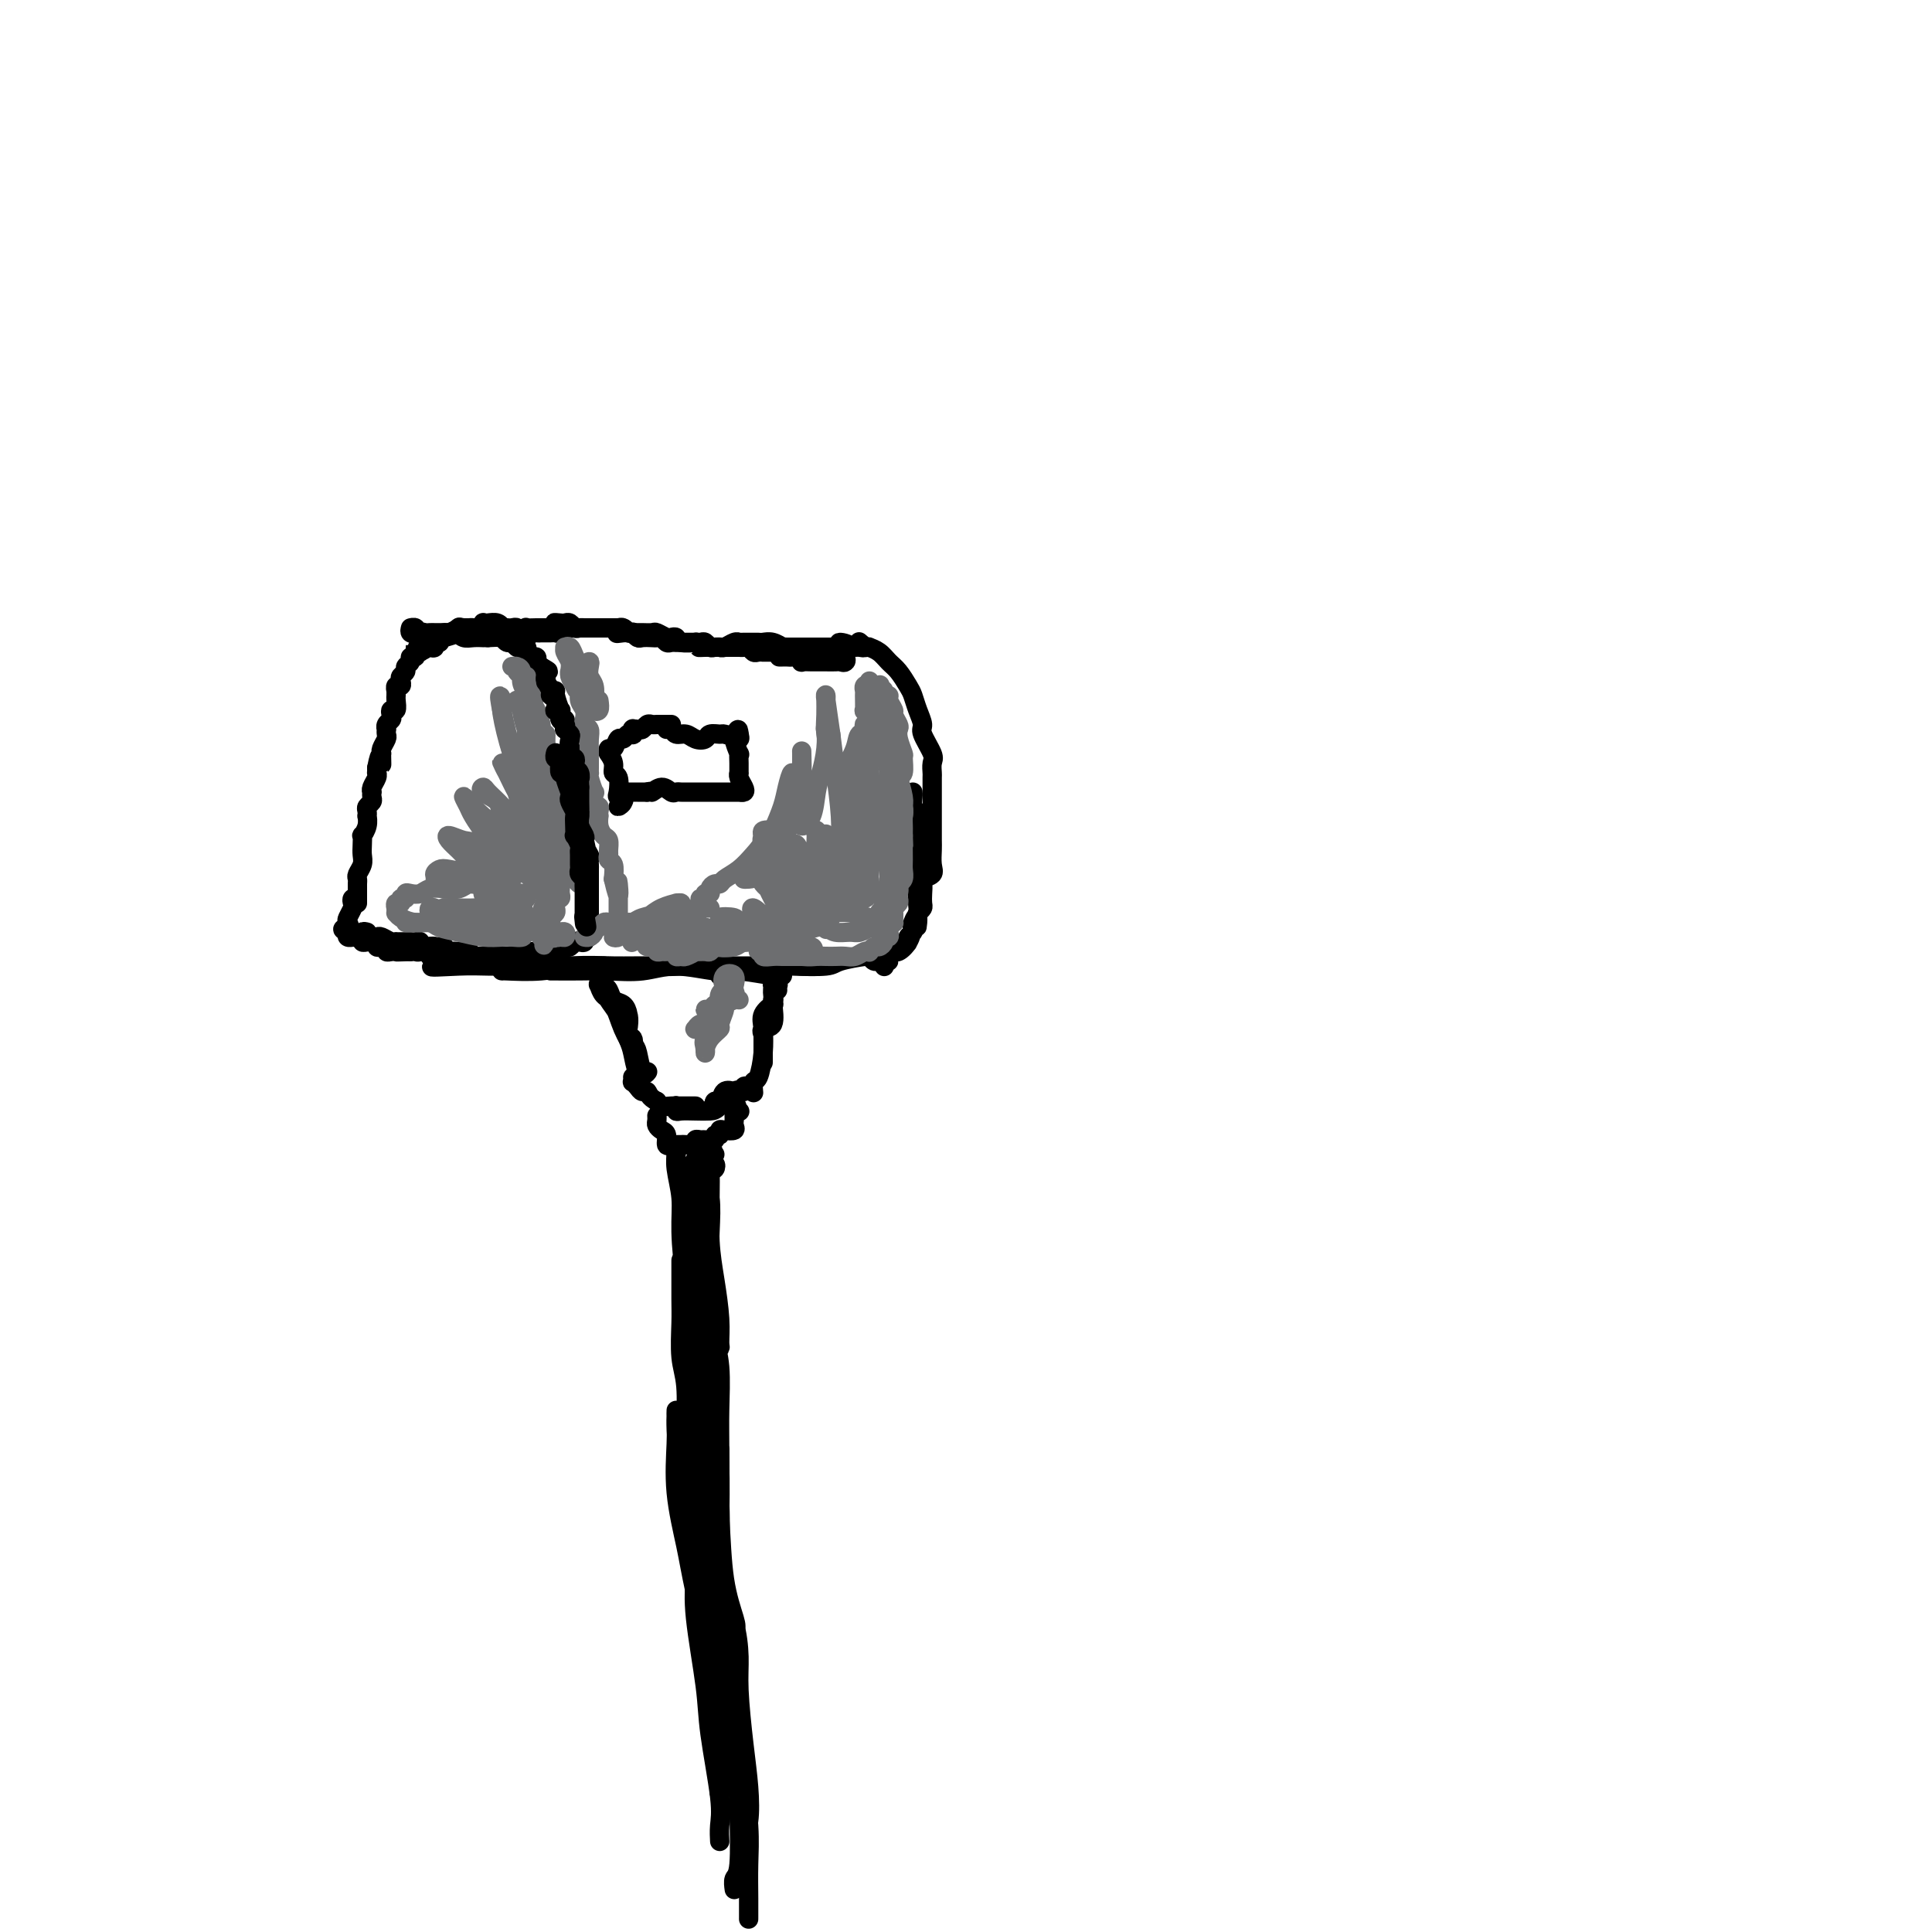 <svg viewBox='0 0 400 400' version='1.1' xmlns='http://www.w3.org/2000/svg' xmlns:xlink='http://www.w3.org/1999/xlink'><g fill='none' stroke='#000000' stroke-width='4' stroke-linecap='round' stroke-linejoin='round'><path d='M74,187c0.000,-0.333 0.000,-0.667 0,-1c-0.000,-0.333 -0.001,-0.666 0,-1c0.001,-0.334 0.004,-0.670 0,-1c-0.004,-0.330 -0.015,-0.655 0,-1c0.015,-0.345 0.057,-0.711 0,-1c-0.057,-0.289 -0.211,-0.502 0,-1c0.211,-0.498 0.788,-1.281 1,-2c0.212,-0.719 0.061,-1.375 0,-2c-0.061,-0.625 -0.030,-1.219 0,-2c0.030,-0.781 0.061,-1.750 0,-2c-0.061,-0.250 -0.212,0.217 0,0c0.212,-0.217 0.788,-1.119 1,-2c0.212,-0.881 0.061,-1.742 0,-2c-0.061,-0.258 -0.030,0.086 0,0c0.030,-0.086 0.061,-0.601 0,-1c-0.061,-0.399 -0.212,-0.681 0,-1c0.212,-0.319 0.788,-0.676 1,-1c0.212,-0.324 0.061,-0.615 0,-1c-0.061,-0.385 -0.030,-0.864 0,-1c0.030,-0.136 0.061,0.069 0,0c-0.061,-0.069 -0.212,-0.414 0,-1c0.212,-0.586 0.789,-1.415 1,-2c0.211,-0.585 0.057,-0.927 0,-1c-0.057,-0.073 -0.016,0.122 0,0c0.016,-0.122 0.008,-0.561 0,-1'/><path d='M78,159c0.845,-4.514 0.957,-1.800 1,-1c0.043,0.800 0.015,-0.314 0,-1c-0.015,-0.686 -0.018,-0.943 0,-1c0.018,-0.057 0.057,0.086 0,0c-0.057,-0.086 -0.211,-0.400 0,-1c0.211,-0.600 0.788,-1.484 1,-2c0.212,-0.516 0.061,-0.663 0,-1c-0.061,-0.337 -0.030,-0.863 0,-1c0.030,-0.137 0.060,0.117 0,0c-0.060,-0.117 -0.208,-0.604 0,-1c0.208,-0.396 0.774,-0.701 1,-1c0.226,-0.299 0.113,-0.590 0,-1c-0.113,-0.410 -0.227,-0.937 0,-1c0.227,-0.063 0.793,0.338 1,0c0.207,-0.338 0.054,-1.415 0,-2c-0.054,-0.585 -0.011,-0.678 0,-1c0.011,-0.322 -0.011,-0.874 0,-1c0.011,-0.126 0.054,0.173 0,0c-0.054,-0.173 -0.207,-0.820 0,-1c0.207,-0.180 0.772,0.106 1,0c0.228,-0.106 0.118,-0.606 0,-1c-0.118,-0.394 -0.243,-0.684 0,-1c0.243,-0.316 0.854,-0.658 1,-1c0.146,-0.342 -0.172,-0.684 0,-1c0.172,-0.316 0.834,-0.606 1,-1c0.166,-0.394 -0.166,-0.893 0,-1c0.166,-0.107 0.828,0.177 1,0c0.172,-0.177 -0.146,-0.817 0,-1c0.146,-0.183 0.756,0.091 1,0c0.244,-0.091 0.122,-0.545 0,-1'/><path d='M87,134c1.630,-3.869 1.206,-1.041 1,0c-0.206,1.041 -0.195,0.294 0,0c0.195,-0.294 0.573,-0.134 1,0c0.427,0.134 0.902,0.242 1,0c0.098,-0.242 -0.182,-0.834 0,-1c0.182,-0.166 0.827,0.095 1,0c0.173,-0.095 -0.126,-0.547 0,-1c0.126,-0.453 0.678,-0.906 1,-1c0.322,-0.094 0.415,0.171 1,0c0.585,-0.171 1.662,-0.778 2,-1c0.338,-0.222 -0.064,-0.059 0,0c0.064,0.059 0.596,0.015 1,0c0.404,-0.015 0.682,-0.000 1,0c0.318,0.000 0.676,-0.014 1,0c0.324,0.014 0.615,0.055 1,0c0.385,-0.055 0.864,-0.207 1,0c0.136,0.207 -0.069,0.772 0,1c0.069,0.228 0.414,0.118 1,0c0.586,-0.118 1.414,-0.243 2,0c0.586,0.243 0.931,0.853 1,1c0.069,0.147 -0.136,-0.171 0,0c0.136,0.171 0.615,0.830 1,1c0.385,0.170 0.678,-0.148 1,0c0.322,0.148 0.673,0.762 1,1c0.327,0.238 0.631,0.102 1,0c0.369,-0.102 0.802,-0.168 1,0c0.198,0.168 0.161,0.570 0,1c-0.161,0.430 -0.445,0.888 0,1c0.445,0.112 1.620,-0.124 2,0c0.380,0.124 -0.034,0.607 0,1c0.034,0.393 0.517,0.697 1,1'/><path d='M112,138c2.393,1.396 1.376,0.886 1,1c-0.376,0.114 -0.111,0.854 0,1c0.111,0.146 0.067,-0.300 0,0c-0.067,0.300 -0.158,1.346 0,2c0.158,0.654 0.564,0.915 1,1c0.436,0.085 0.900,-0.008 1,0c0.100,0.008 -0.165,0.115 0,1c0.165,0.885 0.761,2.546 1,3c0.239,0.454 0.120,-0.300 0,0c-0.120,0.300 -0.242,1.655 0,2c0.242,0.345 0.848,-0.321 1,0c0.152,0.321 -0.152,1.630 0,2c0.152,0.370 0.759,-0.199 1,0c0.241,0.199 0.118,1.165 0,2c-0.118,0.835 -0.229,1.538 0,2c0.229,0.462 0.797,0.681 1,1c0.203,0.319 0.040,0.737 0,1c-0.040,0.263 0.042,0.371 0,1c-0.042,0.629 -0.207,1.780 0,2c0.207,0.220 0.787,-0.489 1,0c0.213,0.489 0.061,2.177 0,3c-0.061,0.823 -0.030,0.783 0,1c0.030,0.217 0.061,0.692 0,1c-0.061,0.308 -0.212,0.449 0,1c0.212,0.551 0.789,1.510 1,2c0.211,0.490 0.057,0.509 0,1c-0.057,0.491 -0.015,1.455 0,2c0.015,0.545 0.004,0.672 0,1c-0.004,0.328 -0.001,0.858 0,1c0.001,0.142 0.000,-0.102 0,0c-0.000,0.102 -0.000,0.551 0,1'/><path d='M121,174c1.332,5.974 0.161,2.909 0,2c-0.161,-0.909 0.689,0.339 1,1c0.311,0.661 0.083,0.737 0,1c-0.083,0.263 -0.022,0.715 0,1c0.022,0.285 0.006,0.404 0,1c-0.006,0.596 -0.002,1.669 0,2c0.002,0.331 0.000,-0.080 0,0c-0.000,0.080 -0.000,0.651 0,1c0.000,0.349 0.000,0.475 0,1c-0.000,0.525 -0.000,1.450 0,2c0.000,0.550 0.000,0.726 0,1c-0.000,0.274 0.000,0.647 0,1c-0.000,0.353 -0.000,0.686 0,1c0.000,0.314 0.000,0.610 0,1c-0.000,0.390 -0.000,0.874 0,1c0.000,0.126 0.001,-0.106 0,0c-0.001,0.106 -0.004,0.549 0,1c0.004,0.451 0.016,0.909 0,1c-0.016,0.091 -0.060,-0.186 0,0c0.060,0.186 0.223,0.833 0,1c-0.223,0.167 -0.833,-0.148 -1,0c-0.167,0.148 0.110,0.758 0,1c-0.110,0.242 -0.607,0.116 -1,0c-0.393,-0.116 -0.683,-0.224 -1,0c-0.317,0.224 -0.662,0.778 -1,1c-0.338,0.222 -0.669,0.111 -1,0'/><path d='M117,196c-0.951,0.558 -0.828,-0.047 -1,0c-0.172,0.047 -0.638,0.745 -1,1c-0.362,0.255 -0.621,0.068 -1,0c-0.379,-0.068 -0.880,-0.018 -1,0c-0.120,0.018 0.140,0.004 0,0c-0.140,-0.004 -0.682,0.003 -1,0c-0.318,-0.003 -0.414,-0.015 -1,0c-0.586,0.015 -1.663,0.057 -2,0c-0.337,-0.057 0.064,-0.211 0,0c-0.064,0.211 -0.595,0.789 -1,1c-0.405,0.211 -0.684,0.057 -1,0c-0.316,-0.057 -0.670,-0.015 -1,0c-0.330,0.015 -0.638,0.004 -1,0c-0.362,-0.004 -0.780,-0.000 -1,0c-0.220,0.000 -0.243,-0.004 -1,0c-0.757,0.004 -2.249,0.015 -3,0c-0.751,-0.015 -0.760,-0.057 -1,0c-0.240,0.057 -0.712,0.211 -1,0c-0.288,-0.211 -0.393,-0.788 -1,-1c-0.607,-0.212 -1.717,-0.061 -2,0c-0.283,0.061 0.260,0.030 0,0c-0.260,-0.030 -1.323,-0.061 -2,0c-0.677,0.061 -0.969,0.213 -1,0c-0.031,-0.213 0.200,-0.790 0,-1c-0.200,-0.210 -0.831,-0.052 -1,0c-0.169,0.052 0.123,0.000 0,0c-0.123,-0.000 -0.663,0.052 -1,0c-0.337,-0.052 -0.472,-0.210 -1,0c-0.528,0.210 -1.450,0.787 -2,1c-0.550,0.213 -0.729,0.061 -1,0c-0.271,-0.061 -0.636,-0.030 -1,0'/><path d='M85,197c-5.133,0.155 -1.967,0.041 -1,0c0.967,-0.041 -0.267,-0.010 -1,0c-0.733,0.010 -0.966,-0.001 -1,0c-0.034,0.001 0.132,0.014 0,0c-0.132,-0.014 -0.561,-0.055 -1,0c-0.439,0.055 -0.887,0.207 -1,0c-0.113,-0.207 0.110,-0.773 0,-1c-0.110,-0.227 -0.554,-0.114 -1,0c-0.446,0.114 -0.894,0.228 -1,0c-0.106,-0.228 0.130,-0.797 0,-1c-0.130,-0.203 -0.626,-0.040 -1,0c-0.374,0.040 -0.626,-0.042 -1,0c-0.374,0.042 -0.870,0.207 -1,0c-0.130,-0.207 0.105,-0.787 0,-1c-0.105,-0.213 -0.550,-0.060 -1,0c-0.450,0.060 -0.904,0.026 -1,0c-0.096,-0.026 0.166,-0.046 0,0c-0.166,0.046 -0.762,0.156 -1,0c-0.238,-0.156 -0.119,-0.578 0,-1'/><path d='M72,193c-2.015,-0.793 -0.554,-0.776 0,-1c0.554,-0.224 0.200,-0.691 0,-1c-0.200,-0.309 -0.246,-0.461 0,-1c0.246,-0.539 0.784,-1.465 1,-2c0.216,-0.535 0.109,-0.680 0,-1c-0.109,-0.320 -0.222,-0.817 0,-1c0.222,-0.183 0.778,-0.052 1,0c0.222,0.052 0.111,0.026 0,0'/><path d='M91,132c0.092,0.420 0.183,0.840 0,1c-0.183,0.160 -0.642,0.060 -1,0c-0.358,-0.060 -0.617,-0.079 -1,0c-0.383,0.079 -0.892,0.255 -1,0c-0.108,-0.255 0.185,-0.943 0,-1c-0.185,-0.057 -0.849,0.517 -1,1c-0.151,0.483 0.211,0.875 0,1c-0.211,0.125 -0.996,-0.018 -1,0c-0.004,0.018 0.772,0.197 1,0c0.228,-0.197 -0.093,-0.771 0,-1c0.093,-0.229 0.600,-0.113 1,0c0.400,0.113 0.693,0.223 1,0c0.307,-0.223 0.628,-0.779 1,-1c0.372,-0.221 0.796,-0.108 1,0c0.204,0.108 0.190,0.211 1,0c0.810,-0.211 2.445,-0.736 3,-1c0.555,-0.264 0.029,-0.267 0,0c-0.029,0.267 0.440,0.804 1,1c0.560,0.196 1.212,0.053 2,0c0.788,-0.053 1.712,-0.014 2,0c0.288,0.014 -0.061,0.004 0,0c0.061,-0.004 0.530,-0.002 1,0'/><path d='M101,132c2.703,-0.155 2.962,-0.041 3,0c0.038,0.041 -0.145,0.011 0,0c0.145,-0.011 0.617,-0.003 1,0c0.383,0.003 0.678,0.002 1,0c0.322,-0.002 0.673,-0.004 1,0c0.327,0.004 0.630,0.015 1,0c0.370,-0.015 0.806,-0.057 1,0c0.194,0.057 0.147,0.211 0,0c-0.147,-0.211 -0.394,-0.789 0,-1c0.394,-0.211 1.429,-0.057 2,0c0.571,0.057 0.678,0.015 1,0c0.322,-0.015 0.859,-0.003 1,0c0.141,0.003 -0.113,-0.003 0,0c0.113,0.003 0.594,0.015 1,0c0.406,-0.015 0.739,-0.057 1,0c0.261,0.057 0.451,0.211 1,0c0.549,-0.211 1.458,-0.789 2,-1c0.542,-0.211 0.719,-0.057 1,0c0.281,0.057 0.667,0.015 1,0c0.333,-0.015 0.614,-0.004 1,0c0.386,0.004 0.876,0.001 1,0c0.124,-0.001 -0.119,-0.000 0,0c0.119,0.000 0.599,0.000 1,0c0.401,-0.000 0.723,-0.000 1,0c0.277,0.000 0.508,0.000 1,0c0.492,-0.000 1.246,-0.000 2,0'/><path d='M127,130c4.222,-0.083 1.775,0.710 1,1c-0.775,0.290 0.120,0.078 1,0c0.880,-0.078 1.745,-0.021 2,0c0.255,0.021 -0.102,0.005 0,0c0.102,-0.005 0.661,0.002 1,0c0.339,-0.002 0.458,-0.014 1,0c0.542,0.014 1.508,0.055 2,0c0.492,-0.055 0.511,-0.207 1,0c0.489,0.207 1.449,0.774 2,1c0.551,0.226 0.693,0.113 1,0c0.307,-0.113 0.779,-0.226 1,0c0.221,0.226 0.192,0.792 1,1c0.808,0.208 2.454,0.060 3,0c0.546,-0.060 -0.009,-0.030 0,0c0.009,0.030 0.581,0.061 1,0c0.419,-0.061 0.686,-0.212 1,0c0.314,0.212 0.674,0.789 1,1c0.326,0.211 0.616,0.057 1,0c0.384,-0.057 0.862,-0.015 1,0c0.138,0.015 -0.065,0.004 0,0c0.065,-0.004 0.399,-0.002 1,0c0.601,0.002 1.471,0.004 2,0c0.529,-0.004 0.719,-0.015 1,0c0.281,0.015 0.654,0.057 1,0c0.346,-0.057 0.665,-0.211 1,0c0.335,0.211 0.685,0.789 1,1c0.315,0.211 0.596,0.057 1,0c0.404,-0.057 0.933,-0.015 1,0c0.067,0.015 -0.328,0.004 0,0c0.328,-0.004 1.379,-0.001 2,0c0.621,0.001 0.810,0.001 1,0'/><path d='M161,135c5.499,1.000 2.247,0.999 1,1c-1.247,0.001 -0.487,0.004 0,0c0.487,-0.004 0.703,-0.015 1,0c0.297,0.015 0.675,0.057 1,0c0.325,-0.057 0.598,-0.211 1,0c0.402,0.211 0.933,0.789 1,1c0.067,0.211 -0.332,0.057 0,0c0.332,-0.057 1.393,-0.015 2,0c0.607,0.015 0.758,0.004 1,0c0.242,-0.004 0.575,-0.001 1,0c0.425,0.001 0.941,0.002 1,0c0.059,-0.002 -0.338,-0.006 0,0c0.338,0.006 1.413,0.020 2,0c0.587,-0.020 0.687,-0.076 1,0c0.313,0.076 0.840,0.283 1,0c0.160,-0.283 -0.048,-1.057 0,-1c0.048,0.057 0.353,0.943 0,1c-0.353,0.057 -1.364,-0.715 -2,-1c-0.636,-0.285 -0.896,-0.081 -1,0c-0.104,0.081 -0.052,0.041 0,0'/><path d='M85,130c-0.103,0.392 -0.206,0.783 0,1c0.206,0.217 0.719,0.258 1,0c0.281,-0.258 0.328,-0.817 0,-1c-0.328,-0.183 -1.030,0.008 -1,0c0.030,-0.008 0.792,-0.216 1,0c0.208,0.216 -0.137,0.857 0,1c0.137,0.143 0.758,-0.210 1,0c0.242,0.210 0.106,0.985 0,1c-0.106,0.015 -0.182,-0.728 0,-1c0.182,-0.272 0.622,-0.073 1,0c0.378,0.073 0.693,0.020 1,0c0.307,-0.020 0.606,-0.005 1,0c0.394,0.005 0.884,0.001 1,0c0.116,-0.001 -0.140,-0.000 0,0c0.140,0.000 0.677,0.000 1,0c0.323,-0.000 0.433,-0.000 1,0c0.567,0.000 1.591,0.000 2,0c0.409,-0.000 0.205,-0.000 0,0'/><path d='M95,131c1.499,-0.071 0.247,-0.750 0,-1c-0.247,-0.250 0.512,-0.071 1,0c0.488,0.071 0.705,0.033 1,0c0.295,-0.033 0.670,-0.061 1,0c0.330,0.061 0.617,0.212 1,0c0.383,-0.212 0.863,-0.785 1,-1c0.137,-0.215 -0.069,-0.072 0,0c0.069,0.072 0.414,0.072 1,0c0.586,-0.072 1.414,-0.215 2,0c0.586,0.215 0.932,0.789 1,1c0.068,0.211 -0.140,0.060 0,0c0.140,-0.060 0.629,-0.031 1,0c0.371,0.031 0.625,0.062 1,0c0.375,-0.062 0.872,-0.216 1,0c0.128,0.216 -0.111,0.804 0,1c0.111,0.196 0.572,-0.000 1,0c0.428,0.000 0.821,0.196 1,0c0.179,-0.196 0.143,-0.785 0,-1c-0.143,-0.215 -0.393,-0.058 0,0c0.393,0.058 1.429,0.015 2,0c0.571,-0.015 0.678,-0.004 1,0c0.322,0.004 0.860,0.001 1,0c0.140,-0.001 -0.116,-0.000 0,0c0.116,0.000 0.605,0.000 1,0c0.395,-0.000 0.698,-0.000 1,0'/><path d='M115,130c3.046,-0.380 0.662,-0.830 0,-1c-0.662,-0.170 0.400,-0.060 1,0c0.600,0.060 0.738,0.069 1,0c0.262,-0.069 0.648,-0.215 1,0c0.352,0.215 0.672,0.790 1,1c0.328,0.210 0.665,0.056 1,0c0.335,-0.056 0.667,-0.015 1,0c0.333,0.015 0.667,0.004 1,0c0.333,-0.004 0.667,-0.001 1,0c0.333,0.001 0.667,0.001 1,0c0.333,-0.001 0.667,-0.001 1,0c0.333,0.001 0.666,0.004 1,0c0.334,-0.004 0.668,-0.015 1,0c0.332,0.015 0.663,0.056 1,0c0.337,-0.056 0.682,-0.207 1,0c0.318,0.207 0.609,0.774 1,1c0.391,0.226 0.882,0.113 1,0c0.118,-0.113 -0.137,-0.226 0,0c0.137,0.226 0.667,0.792 1,1c0.333,0.208 0.471,0.060 1,0c0.529,-0.060 1.451,-0.030 2,0c0.549,0.030 0.725,0.061 1,0c0.275,-0.061 0.649,-0.212 1,0c0.351,0.212 0.680,0.789 1,1c0.320,0.211 0.633,0.057 1,0c0.367,-0.057 0.789,-0.015 1,0c0.211,0.015 0.211,0.004 1,0c0.789,-0.004 2.368,-0.001 3,0c0.632,0.001 0.316,0.001 0,0'/><path d='M144,133c4.665,0.691 1.828,0.917 1,1c-0.828,0.083 0.352,0.022 1,0c0.648,-0.022 0.764,-0.005 1,0c0.236,0.005 0.591,-0.002 1,0c0.409,0.002 0.870,0.015 1,0c0.130,-0.015 -0.071,-0.057 0,0c0.071,0.057 0.414,0.211 1,0c0.586,-0.211 1.414,-0.789 2,-1c0.586,-0.211 0.931,-0.057 1,0c0.069,0.057 -0.136,0.015 0,0c0.136,-0.015 0.613,-0.004 1,0c0.387,0.004 0.684,0.000 1,0c0.316,-0.000 0.653,0.004 1,0c0.347,-0.004 0.705,-0.015 1,0c0.295,0.015 0.527,0.057 1,0c0.473,-0.057 1.187,-0.211 2,0c0.813,0.211 1.724,0.789 2,1c0.276,0.211 -0.082,0.057 0,0c0.082,-0.057 0.603,-0.015 1,0c0.397,0.015 0.670,0.004 1,0c0.330,-0.004 0.718,-0.001 1,0c0.282,0.001 0.458,0.000 1,0c0.542,-0.000 1.451,-0.000 2,0c0.549,0.000 0.739,0.000 1,0c0.261,-0.000 0.595,-0.000 1,0c0.405,0.000 0.882,0.000 1,0c0.118,-0.000 -0.122,-0.000 0,0c0.122,0.000 0.606,0.000 1,0c0.394,-0.000 0.697,-0.000 1,0'/><path d='M173,134c4.665,-0.133 1.827,-0.964 1,-1c-0.827,-0.036 0.358,0.723 1,1c0.642,0.277 0.743,0.070 1,0c0.257,-0.070 0.671,-0.005 1,0c0.329,0.005 0.573,-0.050 1,0c0.427,0.050 1.038,0.206 1,0c-0.038,-0.206 -0.725,-0.773 -1,-1c-0.275,-0.227 -0.137,-0.113 0,0'/><path d='M76,193c-0.399,-0.113 -0.797,-0.226 -1,0c-0.203,0.226 -0.210,0.792 0,1c0.210,0.208 0.637,0.060 1,0c0.363,-0.060 0.662,-0.030 1,0c0.338,0.030 0.717,0.061 1,0c0.283,-0.061 0.471,-0.212 1,0c0.529,0.212 1.399,0.789 2,1c0.601,0.211 0.935,0.056 1,0c0.065,-0.056 -0.137,-0.015 0,0c0.137,0.015 0.615,0.003 1,0c0.385,-0.003 0.677,0.003 1,0c0.323,-0.003 0.678,-0.015 1,0c0.322,0.015 0.611,0.057 1,0c0.389,-0.057 0.879,-0.212 1,0c0.121,0.212 -0.125,0.792 0,1c0.125,0.208 0.621,0.046 1,0c0.379,-0.046 0.640,0.026 1,0c0.360,-0.026 0.817,-0.150 1,0c0.183,0.150 0.091,0.575 0,1'/><path d='M90,197c1.940,0.560 -0.208,-0.042 -1,0c-0.792,0.042 -0.226,0.726 0,1c0.226,0.274 0.113,0.137 0,0'/><path d='M105,198c1.238,0.000 2.476,0.000 4,0c1.524,0.000 3.333,0.000 4,0c0.667,0.000 0.190,0.000 0,0c-0.190,0.000 -0.095,0.000 0,0'/><path d='M105,198c1.815,-0.226 3.631,-0.453 0,0c-3.631,0.453 -12.707,1.585 -15,2c-2.293,0.415 2.197,0.111 5,0c2.803,-0.111 3.918,-0.030 6,0c2.082,0.030 5.133,0.008 8,0c2.867,-0.008 5.552,-0.002 8,0c2.448,0.002 4.659,0.001 6,0c1.341,-0.001 1.812,-0.000 2,0c0.188,0.000 0.094,0.000 0,0'/><path d='M104,201c-0.208,-0.030 -0.415,-0.061 1,0c1.415,0.061 4.453,0.213 7,0c2.547,-0.213 4.602,-0.793 7,-1c2.398,-0.207 5.137,-0.042 8,0c2.863,0.042 5.850,-0.040 8,0c2.150,0.040 3.463,0.203 5,0c1.537,-0.203 3.296,-0.772 4,-1c0.704,-0.228 0.352,-0.114 0,0'/><path d='M114,201c-0.007,-0.003 -0.015,-0.006 1,0c1.015,0.006 3.051,0.020 5,0c1.949,-0.020 3.809,-0.073 6,0c2.191,0.073 4.713,0.272 7,0c2.287,-0.272 4.340,-1.015 7,-1c2.660,0.015 5.928,0.789 8,1c2.072,0.211 2.947,-0.139 5,0c2.053,0.139 5.283,0.768 7,1c1.717,0.232 1.919,0.066 2,0c0.081,-0.066 0.040,-0.033 0,0'/><path d='M137,200c0.658,-0.000 1.316,-0.000 2,0c0.684,0.000 1.394,0.001 3,0c1.606,-0.001 4.108,-0.004 7,0c2.892,0.004 6.172,0.014 7,0c0.828,-0.014 -0.797,-0.053 0,0c0.797,0.053 4.016,0.196 6,0c1.984,-0.196 2.731,-0.732 3,-1c0.269,-0.268 0.058,-0.268 1,0c0.942,0.268 3.036,0.804 3,1c-0.036,0.196 -2.202,0.053 -3,0c-0.798,-0.053 -0.228,-0.015 0,0c0.228,0.015 0.114,0.008 0,0'/><path d='M149,202c1.253,-0.311 2.507,-0.622 4,-1c1.493,-0.378 3.227,-0.823 5,-1c1.773,-0.177 3.585,-0.086 6,0c2.415,0.086 5.432,0.167 7,0c1.568,-0.167 1.687,-0.582 3,-1c1.313,-0.418 3.819,-0.840 5,-1c1.181,-0.160 1.037,-0.058 1,0c-0.037,0.058 0.032,0.072 0,0c-0.032,-0.072 -0.166,-0.229 0,0c0.166,0.229 0.633,0.846 1,1c0.367,0.154 0.634,-0.155 1,0c0.366,0.155 0.829,0.772 1,1c0.171,0.228 0.049,0.065 0,0c-0.049,-0.065 -0.024,-0.033 0,0'/><path d='M179,134c0.470,0.017 0.941,0.034 1,0c0.059,-0.034 -0.293,-0.118 0,0c0.293,0.118 1.230,0.440 2,1c0.770,0.560 1.372,1.360 2,2c0.628,0.640 1.283,1.120 2,2c0.717,0.880 1.497,2.159 2,3c0.503,0.841 0.731,1.244 1,2c0.269,0.756 0.580,1.865 1,3c0.420,1.135 0.950,2.297 1,3c0.050,0.703 -0.379,0.946 0,2c0.379,1.054 1.566,2.919 2,4c0.434,1.081 0.116,1.378 0,2c-0.116,0.622 -0.031,1.569 0,2c0.031,0.431 0.008,0.347 0,1c-0.008,0.653 -0.002,2.044 0,3c0.002,0.956 0.001,1.478 0,2c-0.001,0.522 -0.000,1.045 0,2c0.000,0.955 -0.001,2.342 0,3c0.001,0.658 0.002,0.586 0,1c-0.002,0.414 -0.008,1.316 0,2c0.008,0.684 0.030,1.152 0,2c-0.030,0.848 -0.113,2.075 0,3c0.113,0.925 0.422,1.547 0,2c-0.422,0.453 -1.577,0.737 -2,1c-0.423,0.263 -0.116,0.504 0,1c0.116,0.496 0.041,1.246 0,2c-0.041,0.754 -0.050,1.511 0,2c0.050,0.489 0.157,0.711 0,1c-0.157,0.289 -0.579,0.644 -1,1'/><path d='M190,189c-0.405,5.284 0.084,1.993 0,1c-0.084,-0.993 -0.740,0.311 -1,1c-0.260,0.689 -0.125,0.763 0,1c0.125,0.237 0.241,0.637 0,1c-0.241,0.363 -0.838,0.689 -1,1c-0.162,0.311 0.110,0.608 0,1c-0.110,0.392 -0.604,0.880 -1,1c-0.396,0.120 -0.696,-0.128 -1,0c-0.304,0.128 -0.614,0.633 -1,1c-0.386,0.367 -0.847,0.597 -1,1c-0.153,0.403 0.004,0.979 0,1c-0.004,0.021 -0.169,-0.513 0,-1c0.169,-0.487 0.671,-0.927 1,-1c0.329,-0.073 0.484,0.223 1,0c0.516,-0.223 1.392,-0.963 2,-2c0.608,-1.037 0.948,-2.369 1,-3c0.052,-0.631 -0.182,-0.561 0,-1c0.182,-0.439 0.781,-1.389 1,-2c0.219,-0.611 0.059,-0.885 0,-2c-0.059,-1.115 -0.016,-3.072 0,-4c0.016,-0.928 0.004,-0.827 0,-2c-0.004,-1.173 -0.001,-3.621 0,-5c0.001,-1.379 0.001,-1.690 0,-2'/><path d='M190,174c-0.016,-2.329 -0.057,-0.652 0,-1c0.057,-0.348 0.211,-2.720 0,-4c-0.211,-1.280 -0.789,-1.467 -1,-2c-0.211,-0.533 -0.057,-1.413 0,-2c0.057,-0.587 0.016,-0.882 0,-1c-0.016,-0.118 -0.008,-0.059 0,0'/><path d='M125,204c-0.097,-0.057 -0.194,-0.114 0,0c0.194,0.114 0.679,0.401 1,1c0.321,0.599 0.478,1.512 1,2c0.522,0.488 1.409,0.552 2,1c0.591,0.448 0.885,1.281 1,2c0.115,0.719 0.052,1.326 0,2c-0.052,0.674 -0.094,1.416 0,1c0.094,-0.416 0.325,-1.991 0,-3c-0.325,-1.009 -1.206,-1.451 -2,-2c-0.794,-0.549 -1.502,-1.204 -2,-2c-0.498,-0.796 -0.786,-1.731 -1,-2c-0.214,-0.269 -0.355,0.129 0,1c0.355,0.871 1.206,2.216 2,3c0.794,0.784 1.531,1.008 2,2c0.469,0.992 0.670,2.751 1,4c0.330,1.249 0.789,1.989 1,2c0.211,0.011 0.173,-0.708 0,-1c-0.173,-0.292 -0.481,-0.159 -1,-1c-0.519,-0.841 -1.250,-2.658 -2,-4c-0.750,-1.342 -1.519,-2.209 -2,-3c-0.481,-0.791 -0.673,-1.505 -1,-2c-0.327,-0.495 -0.790,-0.772 -1,-1c-0.210,-0.228 -0.169,-0.407 0,0c0.169,0.407 0.465,1.399 1,2c0.535,0.601 1.308,0.811 2,2c0.692,1.189 1.302,3.359 2,5c0.698,1.641 1.485,2.755 2,4c0.515,1.245 0.757,2.623 1,4'/><path d='M132,221c1.135,3.068 0.472,2.239 0,1c-0.472,-1.239 -0.754,-2.888 -1,-4c-0.246,-1.112 -0.455,-1.688 -1,-3c-0.545,-1.312 -1.426,-3.359 -2,-5c-0.574,-1.641 -0.841,-2.874 -1,-3c-0.159,-0.126 -0.211,0.856 0,1c0.211,0.144 0.686,-0.549 1,0c0.314,0.549 0.466,2.340 1,4c0.534,1.660 1.450,3.191 2,4c0.550,0.809 0.735,0.897 1,2c0.265,1.103 0.610,3.220 1,4c0.390,0.780 0.826,0.223 1,0c0.174,-0.223 0.087,-0.111 0,0'/><path d='M161,205c-0.031,-0.419 -0.061,-0.837 0,-1c0.061,-0.163 0.215,-0.069 0,0c-0.215,0.069 -0.797,0.115 -1,0c-0.203,-0.115 -0.026,-0.390 0,0c0.026,0.390 -0.098,1.444 0,2c0.098,0.556 0.416,0.615 0,2c-0.416,1.385 -1.568,4.098 -2,5c-0.432,0.902 -0.144,-0.007 0,0c0.144,0.007 0.144,0.929 0,1c-0.144,0.071 -0.431,-0.709 0,-1c0.431,-0.291 1.582,-0.094 2,-1c0.418,-0.906 0.105,-2.917 0,-4c-0.105,-1.083 0.000,-1.238 0,-1c-0.000,0.238 -0.105,0.870 0,1c0.105,0.130 0.420,-0.243 0,0c-0.420,0.243 -1.577,1.102 -2,2c-0.423,0.898 -0.113,1.833 0,3c0.113,1.167 0.030,2.564 0,4c-0.030,1.436 -0.008,2.910 0,3c0.008,0.090 0.002,-1.203 0,-2c-0.002,-0.797 -0.001,-1.099 0,-2c0.001,-0.901 0.000,-2.400 0,-3c-0.000,-0.600 -0.000,-0.300 0,0'/><path d='M158,213c0.003,-1.100 0.011,-0.349 0,0c-0.011,0.349 -0.041,0.297 0,1c0.041,0.703 0.155,2.161 0,4c-0.155,1.839 -0.578,4.060 -1,5c-0.422,0.940 -0.845,0.599 -1,1c-0.155,0.401 -0.044,1.543 0,2c0.044,0.457 0.022,0.228 0,0'/><path d='M155,225c-0.430,-0.130 -0.860,-0.261 -1,0c-0.140,0.261 0.012,0.912 0,1c-0.012,0.088 -0.186,-0.387 -1,0c-0.814,0.387 -2.267,1.636 -3,2c-0.733,0.364 -0.744,-0.159 -1,0c-0.256,0.159 -0.756,0.999 -1,1c-0.244,0.001 -0.233,-0.836 0,-1c0.233,-0.164 0.688,0.346 1,0c0.312,-0.346 0.480,-1.546 1,-2c0.520,-0.454 1.392,-0.160 2,0c0.608,0.160 0.953,0.187 1,0c0.047,-0.187 -0.204,-0.586 -1,0c-0.796,0.586 -2.136,2.158 -3,3c-0.864,0.842 -1.250,0.954 -2,1c-0.750,0.046 -1.862,0.026 -3,0c-1.138,-0.026 -2.301,-0.060 -3,0c-0.699,0.060 -0.932,0.212 -1,0c-0.068,-0.212 0.030,-0.789 0,-1c-0.030,-0.211 -0.186,-0.057 0,0c0.186,0.057 0.716,0.015 1,0c0.284,-0.015 0.322,-0.004 1,0c0.678,0.004 1.998,0.001 2,0c0.002,-0.001 -1.312,0.001 -2,0c-0.688,-0.001 -0.748,-0.003 -1,0c-0.252,0.003 -0.696,0.011 -1,0c-0.304,-0.011 -0.466,-0.041 -1,0c-0.534,0.041 -1.438,0.155 -2,0c-0.562,-0.155 -0.781,-0.577 -1,-1'/><path d='M136,228c-1.642,-0.774 -1.746,-1.709 -2,-2c-0.254,-0.291 -0.656,0.062 -1,0c-0.344,-0.062 -0.628,-0.539 -1,-1c-0.372,-0.461 -0.832,-0.907 -1,-1c-0.168,-0.093 -0.045,0.167 0,0c0.045,-0.167 0.013,-0.762 0,-1c-0.013,-0.238 -0.006,-0.119 0,0'/><path d='M136,231c0.022,0.336 0.044,0.672 0,1c-0.044,0.328 -0.153,0.648 0,1c0.153,0.352 0.567,0.735 1,1c0.433,0.265 0.886,0.411 1,1c0.114,0.589 -0.110,1.622 0,2c0.110,0.378 0.553,0.101 1,0c0.447,-0.101 0.898,-0.026 1,0c0.102,0.026 -0.145,0.003 0,0c0.145,-0.003 0.683,0.013 1,0c0.317,-0.013 0.412,-0.056 1,0c0.588,0.056 1.668,0.212 2,0c0.332,-0.212 -0.084,-0.793 0,-1c0.084,-0.207 0.667,-0.040 1,0c0.333,0.040 0.414,-0.045 1,0c0.586,0.045 1.675,0.222 2,0c0.325,-0.222 -0.116,-0.843 0,-1c0.116,-0.157 0.787,0.151 1,0c0.213,-0.151 -0.034,-0.762 0,-1c0.034,-0.238 0.349,-0.105 1,0c0.651,0.105 1.639,0.182 2,0c0.361,-0.182 0.097,-0.623 0,-1c-0.097,-0.377 -0.026,-0.689 0,-1c0.026,-0.311 0.007,-0.622 0,-1c-0.007,-0.378 -0.002,-0.822 0,-1c0.002,-0.178 0.001,-0.089 0,0'/><path d='M152,230c1.179,-1.369 0.125,-1.292 0,-1c-0.125,0.292 0.679,0.798 1,1c0.321,0.202 0.161,0.101 0,0'/><path d='M144,250c0.000,0.372 0.000,0.744 0,1c-0.000,0.256 -0.000,0.395 0,0c0.000,-0.395 0.000,-1.326 0,-2c-0.000,-0.674 -0.000,-1.092 0,-2c0.000,-0.908 0.000,-2.305 0,-3c-0.000,-0.695 -0.000,-0.689 0,-1c0.000,-0.311 0.000,-0.938 0,-1c-0.000,-0.062 -0.000,0.442 0,1c0.000,0.558 0.000,1.172 0,2c-0.000,0.828 -0.001,1.871 0,3c0.001,1.129 0.004,2.346 0,4c-0.004,1.654 -0.015,3.747 0,5c0.015,1.253 0.056,1.668 0,2c-0.056,0.332 -0.210,0.583 0,0c0.210,-0.583 0.785,-1.999 1,-4c0.215,-2.001 0.072,-4.586 0,-6c-0.072,-1.414 -0.072,-1.657 0,-3c0.072,-1.343 0.215,-3.786 0,-5c-0.215,-1.214 -0.790,-1.199 -1,-1c-0.210,0.199 -0.056,0.582 0,1c0.056,0.418 0.015,0.872 0,2c-0.015,1.128 -0.005,2.931 0,5c0.005,2.069 0.005,4.406 0,6c-0.005,1.594 -0.015,2.445 0,3c0.015,0.555 0.057,0.812 0,1c-0.057,0.188 -0.211,0.306 0,-1c0.211,-1.306 0.789,-4.038 1,-6c0.211,-1.962 0.057,-3.155 0,-4c-0.057,-0.845 -0.015,-1.343 0,-2c0.015,-0.657 0.004,-1.473 0,-2c-0.004,-0.527 -0.002,-0.763 0,-1'/><path d='M145,242c0.095,-2.073 -0.167,0.244 0,1c0.167,0.756 0.762,-0.049 1,0c0.238,0.049 0.120,0.951 0,1c-0.120,0.049 -0.242,-0.753 0,-1c0.242,-0.247 0.847,0.063 1,0c0.153,-0.063 -0.146,-0.499 0,-1c0.146,-0.501 0.736,-1.065 1,-1c0.264,0.065 0.200,0.761 0,1c-0.200,0.239 -0.538,0.022 -1,0c-0.462,-0.022 -1.048,0.152 -1,0c0.048,-0.152 0.732,-0.629 1,-1c0.268,-0.371 0.122,-0.635 0,-1c-0.122,-0.365 -0.218,-0.830 0,-1c0.218,-0.170 0.751,-0.046 1,0c0.249,0.046 0.214,0.013 0,0c-0.214,-0.013 -0.607,-0.007 -1,0'/><path d='M147,239c0.310,-0.581 0.086,-0.532 0,0c-0.086,0.532 -0.033,1.548 0,3c0.033,1.452 0.047,3.342 0,6c-0.047,2.658 -0.155,6.086 0,9c0.155,2.914 0.574,5.315 1,8c0.426,2.685 0.861,5.654 1,8c0.139,2.346 -0.018,4.070 0,5c0.018,0.930 0.211,1.067 0,1c-0.211,-0.067 -0.826,-0.337 -1,-1c-0.174,-0.663 0.093,-1.718 0,-4c-0.093,-2.282 -0.547,-5.793 -1,-8c-0.453,-2.207 -0.906,-3.112 -1,-5c-0.094,-1.888 0.170,-4.759 0,-7c-0.170,-2.241 -0.774,-3.852 -1,-6c-0.226,-2.148 -0.076,-4.835 0,-6c0.076,-1.165 0.077,-0.810 0,-1c-0.077,-0.190 -0.230,-0.925 0,-1c0.230,-0.075 0.845,0.512 1,1c0.155,0.488 -0.151,0.878 0,2c0.151,1.122 0.758,2.976 1,5c0.242,2.024 0.117,4.218 0,7c-0.117,2.782 -0.226,6.152 0,9c0.226,2.848 0.789,5.174 1,8c0.211,2.826 0.071,6.152 0,8c-0.071,1.848 -0.075,2.218 0,3c0.075,0.782 0.227,1.975 0,2c-0.227,0.025 -0.834,-1.117 -1,-3c-0.166,-1.883 0.109,-4.507 0,-7c-0.109,-2.493 -0.603,-4.855 -1,-8c-0.397,-3.145 -0.699,-7.072 -1,-11'/><path d='M145,256c-0.464,-5.430 -0.124,-5.506 0,-7c0.124,-1.494 0.032,-4.405 0,-6c-0.032,-1.595 -0.005,-1.872 0,-2c0.005,-0.128 -0.013,-0.105 0,1c0.013,1.105 0.056,3.294 0,5c-0.056,1.706 -0.210,2.929 0,6c0.210,3.071 0.785,7.992 1,11c0.215,3.008 0.072,4.105 0,7c-0.072,2.895 -0.072,7.588 0,11c0.072,3.412 0.216,5.543 0,7c-0.216,1.457 -0.794,2.238 -1,3c-0.206,0.762 -0.041,1.503 0,1c0.041,-0.503 -0.042,-2.250 0,-4c0.042,-1.750 0.207,-3.504 0,-6c-0.207,-2.496 -0.788,-5.733 -1,-9c-0.212,-3.267 -0.057,-6.564 0,-10c0.057,-3.436 0.015,-7.010 0,-10c-0.015,-2.990 -0.004,-5.395 0,-7c0.004,-1.605 -0.000,-2.410 0,-3c0.000,-0.590 0.004,-0.967 0,-1c-0.004,-0.033 -0.016,0.276 0,1c0.016,0.724 0.060,1.863 0,4c-0.060,2.137 -0.225,5.272 0,9c0.225,3.728 0.841,8.047 1,12c0.159,3.953 -0.138,7.539 0,11c0.138,3.461 0.713,6.799 1,9c0.287,2.201 0.287,3.267 0,4c-0.287,0.733 -0.860,1.135 -1,1c-0.140,-0.135 0.155,-0.805 0,-3c-0.155,-2.195 -0.758,-5.913 -1,-9c-0.242,-3.087 -0.121,-5.544 0,-8'/><path d='M144,274c-0.697,-4.462 -1.440,-6.118 -2,-9c-0.560,-2.882 -0.935,-6.990 -1,-10c-0.065,-3.010 0.182,-4.923 0,-7c-0.182,-2.077 -0.793,-4.320 -1,-6c-0.207,-1.680 -0.012,-2.799 0,-3c0.012,-0.201 -0.161,0.515 0,1c0.161,0.485 0.656,0.740 1,2c0.344,1.260 0.537,3.525 1,6c0.463,2.475 1.196,5.158 2,9c0.804,3.842 1.678,8.842 2,12c0.322,3.158 0.092,4.474 0,5c-0.092,0.526 -0.046,0.263 0,0'/><path d='M147,280c0.008,1.716 0.016,3.431 0,5c-0.016,1.569 -0.057,2.991 0,4c0.057,1.009 0.211,1.605 0,1c-0.211,-0.605 -0.789,-2.409 -1,-3c-0.211,-0.591 -0.057,0.033 0,0c0.057,-0.033 0.016,-0.724 0,-1c-0.016,-0.276 -0.008,-0.138 0,0'/><path d='M147,280c0.341,1.721 0.683,3.442 0,0c-0.683,-3.442 -2.389,-12.049 -3,-15c-0.611,-2.951 -0.125,-0.248 0,2c0.125,2.248 -0.110,4.041 0,7c0.110,2.959 0.566,7.085 1,11c0.434,3.915 0.844,7.620 1,11c0.156,3.380 0.056,6.434 0,9c-0.056,2.566 -0.068,4.643 0,6c0.068,1.357 0.214,1.994 0,2c-0.214,0.006 -0.789,-0.620 -1,-2c-0.211,-1.380 -0.056,-3.514 0,-6c0.056,-2.486 0.015,-5.324 0,-9c-0.015,-3.676 -0.004,-8.188 0,-11c0.004,-2.812 0.000,-3.922 0,-5c-0.000,-1.078 0.003,-2.123 0,-3c-0.003,-0.877 -0.011,-1.585 0,-2c0.011,-0.415 0.041,-0.538 0,0c-0.041,0.538 -0.155,1.736 0,3c0.155,1.264 0.577,2.594 1,5c0.423,2.406 0.845,5.889 1,9c0.155,3.111 0.041,5.852 0,9c-0.041,3.148 -0.010,6.705 0,9c0.010,2.295 -0.001,3.330 0,5c0.001,1.670 0.015,3.975 0,5c-0.015,1.025 -0.060,0.769 0,0c0.060,-0.769 0.225,-2.052 0,-4c-0.225,-1.948 -0.841,-4.563 -1,-8c-0.159,-3.437 0.139,-7.698 0,-11c-0.139,-3.302 -0.714,-5.644 -1,-8c-0.286,-2.356 -0.283,-4.724 0,-6c0.283,-1.276 0.845,-1.459 1,-1c0.155,0.459 -0.099,1.560 0,3c0.099,1.440 0.549,3.220 1,5'/><path d='M147,290c0.483,2.965 0.692,6.876 1,11c0.308,4.124 0.717,8.459 1,13c0.283,4.541 0.440,9.289 1,13c0.560,3.711 1.523,6.387 2,8c0.477,1.613 0.468,2.163 0,2c-0.468,-0.163 -1.395,-1.040 -2,-3c-0.605,-1.960 -0.887,-5.005 -1,-8c-0.113,-2.995 -0.058,-5.941 0,-10c0.058,-4.059 0.121,-9.230 0,-13c-0.121,-3.770 -0.424,-6.139 -1,-9c-0.576,-2.861 -1.426,-6.215 -2,-9c-0.574,-2.785 -0.872,-5.001 -1,-6c-0.128,-0.999 -0.087,-0.779 0,-1c0.087,-0.221 0.219,-0.881 0,-1c-0.219,-0.119 -0.791,0.305 -1,0c-0.209,-0.305 -0.057,-1.338 0,-2c0.057,-0.662 0.017,-0.951 0,-1c-0.017,-0.049 -0.012,0.143 0,0c0.012,-0.143 0.031,-0.622 0,-1c-0.031,-0.378 -0.114,-0.655 0,-1c0.114,-0.345 0.423,-0.758 0,-1c-0.423,-0.242 -1.577,-0.315 -2,-1c-0.423,-0.685 -0.115,-1.984 0,-3c0.115,-1.016 0.038,-1.750 0,-2c-0.038,-0.250 -0.035,-0.017 0,0c0.035,0.017 0.103,-0.181 0,0c-0.103,0.181 -0.379,0.742 0,2c0.379,1.258 1.411,3.214 2,6c0.589,2.786 0.736,6.404 1,10c0.264,3.596 0.647,7.170 1,11c0.353,3.830 0.677,7.915 1,12'/><path d='M147,306c0.940,8.417 0.788,9.961 1,13c0.212,3.039 0.786,7.573 1,12c0.214,4.427 0.067,8.746 0,12c-0.067,3.254 -0.053,5.443 0,7c0.053,1.557 0.144,2.480 0,2c-0.144,-0.480 -0.525,-2.365 -1,-4c-0.475,-1.635 -1.044,-3.021 -1,-5c0.044,-1.979 0.703,-4.551 1,-7c0.297,-2.449 0.234,-4.776 0,-7c-0.234,-2.224 -0.637,-4.347 -1,-7c-0.363,-2.653 -0.686,-5.838 -1,-8c-0.314,-2.162 -0.620,-3.302 -1,-6c-0.380,-2.698 -0.834,-6.955 -1,-9c-0.166,-2.045 -0.044,-1.878 0,-3c0.044,-1.122 0.012,-3.533 0,-5c-0.012,-1.467 -0.003,-1.991 0,-2c0.003,-0.009 -0.001,0.498 0,1c0.001,0.502 0.007,0.999 0,2c-0.007,1.001 -0.027,2.507 0,4c0.027,1.493 0.102,2.972 0,5c-0.102,2.028 -0.382,4.604 0,8c0.382,3.396 1.427,7.611 2,12c0.573,4.389 0.676,8.952 1,13c0.324,4.048 0.869,7.583 1,10c0.131,2.417 -0.153,3.718 0,5c0.153,1.282 0.743,2.545 1,3c0.257,0.455 0.182,0.101 0,-1c-0.182,-1.101 -0.472,-2.950 -1,-5c-0.528,-2.050 -1.294,-4.300 -2,-7c-0.706,-2.700 -1.353,-5.850 -2,-9'/><path d='M144,330c-1.105,-5.144 -1.368,-7.005 -2,-10c-0.632,-2.995 -1.633,-7.126 -2,-11c-0.367,-3.874 -0.099,-7.492 0,-10c0.099,-2.508 0.027,-3.908 0,-5c-0.027,-1.092 -0.011,-1.877 0,-2c0.011,-0.123 0.018,0.416 0,1c-0.018,0.584 -0.061,1.212 0,3c0.061,1.788 0.226,4.735 1,9c0.774,4.265 2.155,9.849 3,14c0.845,4.151 1.153,6.868 2,11c0.847,4.132 2.234,9.680 3,14c0.766,4.320 0.911,7.413 1,10c0.089,2.587 0.123,4.669 0,6c-0.123,1.331 -0.401,1.911 0,2c0.401,0.089 1.481,-0.312 2,-1c0.519,-0.688 0.477,-1.663 0,-3c-0.477,-1.337 -1.388,-3.037 -2,-5c-0.612,-1.963 -0.923,-4.191 -1,-6c-0.077,-1.809 0.081,-3.201 0,-5c-0.081,-1.799 -0.400,-4.005 -1,-6c-0.600,-1.995 -1.481,-3.778 -2,-5c-0.519,-1.222 -0.675,-1.882 -1,-4c-0.325,-2.118 -0.820,-5.692 -1,-8c-0.180,-2.308 -0.044,-3.348 0,-5c0.044,-1.652 -0.002,-3.917 0,-6c0.002,-2.083 0.052,-3.985 0,-6c-0.052,-2.015 -0.207,-4.142 0,-6c0.207,-1.858 0.777,-3.446 1,-5c0.223,-1.554 0.098,-3.072 0,-4c-0.098,-0.928 -0.171,-1.265 0,-2c0.171,-0.735 0.585,-1.867 1,-3'/><path d='M146,282c0.083,-6.348 -0.710,-3.718 -1,-3c-0.290,0.718 -0.078,-0.476 0,-1c0.078,-0.524 0.021,-0.378 0,-1c-0.021,-0.622 -0.006,-2.014 0,-2c0.006,0.014 0.002,1.432 0,2c-0.002,0.568 -0.001,0.284 0,0'/><path d='M141,261c-0.001,-0.072 -0.001,-0.144 0,0c0.001,0.144 0.004,0.505 0,2c-0.004,1.495 -0.015,4.123 0,6c0.015,1.877 0.057,3.002 0,5c-0.057,1.998 -0.211,4.868 0,7c0.211,2.132 0.789,3.524 1,6c0.211,2.476 0.057,6.035 0,8c-0.057,1.965 -0.015,2.337 0,3c0.015,0.663 0.004,1.618 0,2c-0.004,0.382 -0.002,0.191 0,0'/><path d='M147,267c-0.121,1.017 -0.243,2.034 0,3c0.243,0.966 0.850,1.881 1,3c0.150,1.119 -0.156,2.442 0,4c0.156,1.558 0.775,3.350 1,6c0.225,2.650 0.057,6.156 0,9c-0.057,2.844 -0.001,5.025 0,8c0.001,2.975 -0.052,6.745 0,10c0.052,3.255 0.210,5.996 0,8c-0.210,2.004 -0.787,3.270 -1,4c-0.213,0.730 -0.061,0.923 0,1c0.061,0.077 0.030,0.039 0,0'/><path d='M145,277c0.416,0.373 0.832,0.745 1,1c0.168,0.255 0.087,0.392 0,1c-0.087,0.608 -0.182,1.685 0,3c0.182,1.315 0.639,2.867 1,5c0.361,2.133 0.626,4.846 1,9c0.374,4.154 0.856,9.747 1,14c0.144,4.253 -0.049,7.165 0,12c0.049,4.835 0.339,11.594 1,16c0.661,4.406 1.693,6.459 2,9c0.307,2.541 -0.110,5.569 0,8c0.110,2.431 0.746,4.266 1,5c0.254,0.734 0.127,0.367 0,0'/><path d='M149,300c-0.001,0.759 -0.001,1.519 0,4c0.001,2.481 0.004,6.684 0,8c-0.004,1.316 -0.015,-0.253 0,2c0.015,2.253 0.058,8.329 0,12c-0.058,3.671 -0.215,4.939 0,8c0.215,3.061 0.804,7.916 1,12c0.196,4.084 0.000,7.395 0,10c-0.000,2.605 0.196,4.502 0,7c-0.196,2.498 -0.783,5.596 -1,7c-0.217,1.404 -0.062,1.116 0,1c0.062,-0.116 0.031,-0.058 0,0'/><path d='M142,305c0.060,0.944 0.119,1.889 0,3c-0.119,1.111 -0.417,2.389 0,5c0.417,2.611 1.549,6.557 2,9c0.451,2.443 0.219,3.384 0,5c-0.219,1.616 -0.427,3.905 0,8c0.427,4.095 1.487,9.994 2,14c0.513,4.006 0.477,6.118 1,10c0.523,3.882 1.604,9.536 2,13c0.396,3.464 0.107,4.740 0,6c-0.107,1.260 -0.030,2.503 0,3c0.030,0.497 0.015,0.249 0,0'/><path d='M145,323c-0.129,0.094 -0.258,0.189 0,1c0.258,0.811 0.903,2.339 1,3c0.097,0.661 -0.352,0.456 0,2c0.352,1.544 1.507,4.837 2,9c0.493,4.163 0.324,9.194 1,14c0.676,4.806 2.195,9.386 3,13c0.805,3.614 0.895,6.261 1,10c0.105,3.739 0.224,8.569 0,11c-0.224,2.431 -0.791,2.462 -1,3c-0.209,0.538 -0.060,1.582 0,2c0.060,0.418 0.030,0.209 0,0'/><path d='M150,330c0.052,0.527 0.104,1.055 0,1c-0.104,-0.055 -0.365,-0.692 0,0c0.365,0.692 1.355,2.713 2,5c0.645,2.287 0.944,4.839 1,7c0.056,2.161 -0.132,3.932 0,7c0.132,3.068 0.585,7.435 1,11c0.415,3.565 0.791,6.328 1,9c0.209,2.672 0.252,5.252 0,7c-0.252,1.748 -0.799,2.663 -1,3c-0.201,0.337 -0.058,0.096 0,0c0.058,-0.096 0.029,-0.048 0,0'/><path d='M154,363c-0.113,1.175 -0.226,2.350 0,5c0.226,2.650 0.793,6.774 1,10c0.207,3.226 0.056,5.556 0,8c-0.056,2.444 -0.015,5.004 0,7c0.015,1.996 0.004,3.427 0,4c-0.004,0.573 -0.002,0.286 0,0'/><path d='M131,151c-0.089,0.008 -0.179,0.016 0,0c0.179,-0.016 0.625,-0.057 1,0c0.375,0.057 0.678,0.211 1,0c0.322,-0.211 0.663,-0.789 1,-1c0.337,-0.211 0.668,-0.057 1,0c0.332,0.057 0.663,0.015 1,0c0.337,-0.015 0.678,-0.004 1,0c0.322,0.004 0.625,0.001 1,0c0.375,-0.001 0.821,-0.000 1,0c0.179,0.000 0.089,0.000 0,0'/><path d='M131,151c0.006,-0.111 0.013,-0.221 0,0c-0.013,0.221 -0.045,0.775 0,1c0.045,0.225 0.167,0.121 0,0c-0.167,-0.121 -0.623,-0.258 -1,0c-0.377,0.258 -0.676,0.910 -1,1c-0.324,0.090 -0.675,-0.382 -1,0c-0.325,0.382 -0.624,1.617 -1,2c-0.376,0.383 -0.829,-0.088 -1,0c-0.171,0.088 -0.061,0.735 0,1c0.061,0.265 0.073,0.149 0,0c-0.073,-0.149 -0.229,-0.331 0,0c0.229,0.331 0.845,1.174 1,2c0.155,0.826 -0.149,1.635 0,2c0.149,0.365 0.753,0.284 1,1c0.247,0.716 0.136,2.227 0,3c-0.136,0.773 -0.299,0.807 0,1c0.299,0.193 1.060,0.545 1,1c-0.060,0.455 -0.940,1.012 -1,1c-0.060,-0.012 0.701,-0.592 1,-1c0.299,-0.408 0.137,-0.645 0,-1c-0.137,-0.355 -0.247,-0.827 0,-1c0.247,-0.173 0.853,-0.046 1,0c0.147,0.046 -0.165,0.012 0,0c0.165,-0.012 0.807,-0.003 1,0c0.193,0.003 -0.063,0.001 0,0c0.063,-0.001 0.447,-0.000 1,0c0.553,0.000 1.277,0.000 2,0'/><path d='M134,164c1.062,-0.387 0.719,0.145 1,0c0.281,-0.145 1.188,-0.967 2,-1c0.812,-0.033 1.531,0.723 2,1c0.469,0.277 0.688,0.074 1,0c0.312,-0.074 0.717,-0.020 1,0c0.283,0.020 0.443,0.005 1,0c0.557,-0.005 1.512,-0.001 2,0c0.488,0.001 0.511,0.000 1,0c0.489,-0.000 1.444,-0.000 2,0c0.556,0.000 0.713,0.000 1,0c0.287,-0.000 0.704,0.000 1,0c0.296,-0.000 0.471,-0.000 1,0c0.529,0.000 1.413,0.001 2,0c0.587,-0.001 0.876,-0.002 1,0c0.124,0.002 0.082,0.008 0,0c-0.082,-0.008 -0.204,-0.031 0,0c0.204,0.031 0.734,0.115 1,0c0.266,-0.115 0.267,-0.428 0,-1c-0.267,-0.572 -0.804,-1.401 -1,-2c-0.196,-0.599 -0.051,-0.966 0,-1c0.051,-0.034 0.009,0.267 0,0c-0.009,-0.267 0.015,-1.100 0,-2c-0.015,-0.900 -0.070,-1.865 0,-2c0.070,-0.135 0.266,0.562 0,0c-0.266,-0.562 -0.995,-2.382 -1,-3c-0.005,-0.618 0.713,-0.034 1,0c0.287,0.034 0.144,-0.483 0,-1'/><path d='M153,152c-0.113,-1.855 -0.397,-0.494 -1,0c-0.603,0.494 -1.527,0.119 -2,0c-0.473,-0.119 -0.497,0.017 -1,0c-0.503,-0.017 -1.487,-0.185 -2,0c-0.513,0.185 -0.557,0.725 -1,1c-0.443,0.275 -1.285,0.284 -2,0c-0.715,-0.284 -1.302,-0.861 -2,-1c-0.698,-0.139 -1.507,0.159 -2,0c-0.493,-0.159 -0.671,-0.773 -1,-1c-0.329,-0.227 -0.808,-0.065 -1,0c-0.192,0.065 -0.096,0.032 0,0'/></g>
<g fill='none' stroke='#6D6E70' stroke-width='4' stroke-linecap='round' stroke-linejoin='round'><path d='M109,140c0.062,0.486 0.123,0.972 0,1c-0.123,0.028 -0.432,-0.401 0,0c0.432,0.401 1.604,1.632 2,2c0.396,0.368 0.016,-0.129 0,0c-0.016,0.129 0.333,0.882 0,1c-0.333,0.118 -1.348,-0.399 -2,-1c-0.652,-0.601 -0.941,-1.286 -1,-2c-0.059,-0.714 0.112,-1.457 0,-2c-0.112,-0.543 -0.505,-0.885 -1,-1c-0.495,-0.115 -1.091,-0.002 -1,0c0.091,0.002 0.868,-0.106 1,0c0.132,0.106 -0.381,0.428 0,1c0.381,0.572 1.657,1.395 2,2c0.343,0.605 -0.248,0.994 0,2c0.248,1.006 1.334,2.631 2,4c0.666,1.369 0.911,2.483 1,3c0.089,0.517 0.022,0.438 0,1c-0.022,0.562 0.001,1.763 0,2c-0.001,0.237 -0.025,-0.492 0,-1c0.025,-0.508 0.098,-0.795 0,-1c-0.098,-0.205 -0.368,-0.330 -1,-1c-0.632,-0.670 -1.627,-1.886 -2,-3c-0.373,-1.114 -0.124,-2.124 0,-2c0.124,0.124 0.124,1.384 0,2c-0.124,0.616 -0.374,0.588 0,2c0.374,1.412 1.370,4.265 2,6c0.630,1.735 0.894,2.353 1,3c0.106,0.647 0.053,1.324 0,2'/><path d='M112,160c0.724,3.643 0.034,1.752 0,1c-0.034,-0.752 0.589,-0.365 0,-1c-0.589,-0.635 -2.388,-2.291 -3,-4c-0.612,-1.709 -0.035,-3.470 0,-5c0.035,-1.530 -0.472,-2.829 -1,-4c-0.528,-1.171 -1.077,-2.213 -1,-2c0.077,0.213 0.780,1.679 1,2c0.220,0.321 -0.042,-0.505 0,0c0.042,0.505 0.390,2.341 1,4c0.610,1.659 1.484,3.140 2,4c0.516,0.860 0.674,1.100 1,2c0.326,0.900 0.819,2.461 1,3c0.181,0.539 0.048,0.057 0,0c-0.048,-0.057 -0.013,0.310 0,0c0.013,-0.310 0.004,-1.297 0,-2c-0.004,-0.703 -0.002,-1.121 0,-2c0.002,-0.879 0.004,-2.220 0,-3c-0.004,-0.780 -0.015,-1.001 0,-1c0.015,0.001 0.056,0.223 0,1c-0.056,0.777 -0.210,2.110 0,3c0.210,0.890 0.785,1.336 1,2c0.215,0.664 0.072,1.544 0,2c-0.072,0.456 -0.072,0.487 0,1c0.072,0.513 0.215,1.508 0,2c-0.215,0.492 -0.790,0.483 -1,0c-0.210,-0.483 -0.056,-1.439 0,-2c0.056,-0.561 0.015,-0.728 0,-1c-0.015,-0.272 -0.004,-0.649 0,-1c0.004,-0.351 0.002,-0.675 0,-1'/><path d='M113,158c-0.137,-1.042 0.020,-1.149 0,-1c-0.020,0.149 -0.215,0.552 0,1c0.215,0.448 0.842,0.939 1,2c0.158,1.061 -0.154,2.690 0,4c0.154,1.310 0.774,2.299 1,3c0.226,0.701 0.059,1.114 0,2c-0.059,0.886 -0.011,2.243 0,3c0.011,0.757 -0.014,0.912 0,1c0.014,0.088 0.067,0.107 0,0c-0.067,-0.107 -0.254,-0.341 0,-1c0.254,-0.659 0.950,-1.744 1,-3c0.050,-1.256 -0.544,-2.683 -1,-4c-0.456,-1.317 -0.773,-2.525 -1,-4c-0.227,-1.475 -0.365,-3.217 -1,-5c-0.635,-1.783 -1.767,-3.608 -2,-5c-0.233,-1.392 0.433,-2.353 0,-3c-0.433,-0.647 -1.965,-0.982 -2,-1c-0.035,-0.018 1.426,0.282 2,1c0.574,0.718 0.259,1.856 0,3c-0.259,1.144 -0.462,2.296 0,4c0.462,1.704 1.590,3.959 2,6c0.410,2.041 0.104,3.866 0,6c-0.104,2.134 -0.005,4.577 0,6c0.005,1.423 -0.085,1.826 0,2c0.085,0.174 0.345,0.118 0,-1c-0.345,-1.118 -1.294,-3.297 -2,-5c-0.706,-1.703 -1.169,-2.931 -2,-5c-0.831,-2.069 -2.032,-4.980 -3,-8c-0.968,-3.020 -1.705,-6.149 -2,-8c-0.295,-1.851 -0.147,-2.426 0,-3'/><path d='M104,145c-1.287,-3.190 -0.005,2.835 1,7c1.005,4.165 1.732,6.470 2,7c0.268,0.530 0.075,-0.714 1,1c0.925,1.714 2.966,6.385 4,9c1.034,2.615 1.060,3.172 1,4c-0.060,0.828 -0.205,1.925 0,2c0.205,0.075 0.759,-0.873 0,-2c-0.759,-1.127 -2.831,-2.433 -4,-4c-1.169,-1.567 -1.435,-3.397 -2,-5c-0.565,-1.603 -1.427,-2.981 -2,-4c-0.573,-1.019 -0.855,-1.679 -1,-2c-0.145,-0.321 -0.151,-0.302 0,0c0.151,0.302 0.460,0.889 1,2c0.540,1.111 1.310,2.748 2,4c0.690,1.252 1.299,2.120 2,4c0.701,1.880 1.493,4.773 2,6c0.507,1.227 0.730,0.790 1,1c0.270,0.210 0.587,1.069 0,1c-0.587,-0.069 -2.080,-1.067 -3,-2c-0.920,-0.933 -1.269,-1.803 -2,-3c-0.731,-1.197 -1.845,-2.722 -3,-4c-1.155,-1.278 -2.350,-2.310 -3,-3c-0.650,-0.690 -0.753,-1.039 -1,-1c-0.247,0.039 -0.637,0.466 0,1c0.637,0.534 2.300,1.176 3,2c0.700,0.824 0.436,1.828 1,3c0.564,1.172 1.955,2.510 3,4c1.045,1.490 1.743,3.132 2,4c0.257,0.868 0.073,0.962 0,1c-0.073,0.038 -0.037,0.019 0,0'/><path d='M109,178c0.913,1.631 -0.804,-1.292 -2,-3c-1.196,-1.708 -1.872,-2.203 -3,-3c-1.128,-0.797 -2.707,-1.898 -4,-3c-1.293,-1.102 -2.300,-2.206 -3,-3c-0.700,-0.794 -1.093,-1.280 -1,-1c0.093,0.280 0.672,1.324 1,2c0.328,0.676 0.405,0.985 1,2c0.595,1.015 1.709,2.738 3,4c1.291,1.262 2.760,2.065 4,3c1.240,0.935 2.253,2.001 3,3c0.747,0.999 1.229,1.929 1,2c-0.229,0.071 -1.168,-0.717 -2,-1c-0.832,-0.283 -1.555,-0.059 -3,-1c-1.445,-0.941 -3.610,-3.045 -5,-4c-1.390,-0.955 -2.003,-0.762 -3,-1c-0.997,-0.238 -2.379,-0.908 -3,-1c-0.621,-0.092 -0.483,0.395 0,1c0.483,0.605 1.311,1.329 2,2c0.689,0.671 1.240,1.290 2,2c0.760,0.710 1.731,1.512 3,2c1.269,0.488 2.837,0.664 4,1c1.163,0.336 1.920,0.833 2,1c0.080,0.167 -0.517,0.006 -1,0c-0.483,-0.006 -0.852,0.145 -2,0c-1.148,-0.145 -3.076,-0.586 -5,-1c-1.924,-0.414 -3.846,-0.802 -5,-1c-1.154,-0.198 -1.542,-0.207 -2,0c-0.458,0.207 -0.988,0.631 -1,1c-0.012,0.369 0.494,0.685 1,1'/><path d='M91,182c-1.938,0.156 -0.284,0.046 1,0c1.284,-0.046 2.198,-0.027 3,0c0.802,0.027 1.492,0.064 2,0c0.508,-0.064 0.835,-0.227 1,0c0.165,0.227 0.168,0.844 0,1c-0.168,0.156 -0.506,-0.151 -1,0c-0.494,0.151 -1.144,0.759 -2,1c-0.856,0.241 -1.918,0.116 -3,0c-1.082,-0.116 -2.184,-0.223 -3,0c-0.816,0.223 -1.347,0.777 -2,1c-0.653,0.223 -1.428,0.116 -2,0c-0.572,-0.116 -0.942,-0.243 -1,0c-0.058,0.243 0.195,0.854 0,1c-0.195,0.146 -0.837,-0.172 -1,0c-0.163,0.172 0.153,0.835 0,1c-0.153,0.165 -0.773,-0.167 -1,0c-0.227,0.167 -0.059,0.832 0,1c0.059,0.168 0.010,-0.161 0,0c-0.010,0.161 0.018,0.813 0,1c-0.018,0.187 -0.081,-0.090 0,0c0.081,0.090 0.306,0.549 1,1c0.694,0.451 1.858,0.895 3,1c1.142,0.105 2.263,-0.130 3,0c0.737,0.130 1.090,0.623 2,1c0.910,0.377 2.378,0.637 4,1c1.622,0.363 3.398,0.828 5,1c1.602,0.172 3.029,0.049 4,0c0.971,-0.049 1.485,-0.025 2,0'/><path d='M106,194c3.830,0.392 1.904,-0.627 1,-1c-0.904,-0.373 -0.786,-0.099 -1,0c-0.214,0.099 -0.761,0.024 -1,0c-0.239,-0.024 -0.170,0.004 -1,0c-0.830,-0.004 -2.558,-0.040 -4,0c-1.442,0.040 -2.599,0.154 -4,0c-1.401,-0.154 -3.045,-0.577 -4,-1c-0.955,-0.423 -1.220,-0.845 -2,-1c-0.780,-0.155 -2.074,-0.041 -3,0c-0.926,0.041 -1.484,0.011 -2,0c-0.516,-0.011 -0.989,-0.003 -1,0c-0.011,0.003 0.440,0.001 1,0c0.560,-0.001 1.229,-0.000 2,0c0.771,0.000 1.645,0.000 3,0c1.355,-0.000 3.190,-0.000 5,0c1.810,0.000 3.594,0.000 5,0c1.406,-0.000 2.434,-0.001 3,0c0.566,0.001 0.672,0.002 1,0c0.328,-0.002 0.880,-0.007 1,0c0.120,0.007 -0.191,0.027 -1,0c-0.809,-0.027 -2.115,-0.099 -3,0c-0.885,0.099 -1.348,0.369 -3,0c-1.652,-0.369 -4.492,-1.378 -6,-2c-1.508,-0.622 -1.685,-0.856 -2,-1c-0.315,-0.144 -0.770,-0.196 -1,0c-0.230,0.196 -0.236,0.640 0,1c0.236,0.360 0.712,0.635 2,1c1.288,0.365 3.386,0.819 5,1c1.614,0.181 2.742,0.087 4,0c1.258,-0.087 2.645,-0.168 4,0c1.355,0.168 2.677,0.584 4,1'/><path d='M108,192c3.143,0.848 1.499,0.970 1,1c-0.499,0.030 0.145,-0.030 0,0c-0.145,0.030 -1.079,0.149 -2,0c-0.921,-0.149 -1.827,-0.566 -3,-1c-1.173,-0.434 -2.611,-0.884 -4,-1c-1.389,-0.116 -2.728,0.102 -4,0c-1.272,-0.102 -2.476,-0.525 -3,-1c-0.524,-0.475 -0.367,-1.002 0,-1c0.367,0.002 0.945,0.532 2,1c1.055,0.468 2.588,0.873 4,1c1.412,0.127 2.704,-0.025 4,0c1.296,0.025 2.596,0.225 4,0c1.404,-0.225 2.912,-0.877 4,-1c1.088,-0.123 1.756,0.283 2,0c0.244,-0.283 0.065,-1.256 0,-2c-0.065,-0.744 -0.017,-1.258 0,-2c0.017,-0.742 0.004,-1.711 0,-2c-0.004,-0.289 0.002,0.102 0,1c-0.002,0.898 -0.012,2.303 0,3c0.012,0.697 0.046,0.687 0,1c-0.046,0.313 -0.171,0.949 0,1c0.171,0.051 0.637,-0.482 1,-1c0.363,-0.518 0.622,-1.020 1,-2c0.378,-0.980 0.875,-2.438 1,-4c0.125,-1.562 -0.120,-3.227 0,-5c0.120,-1.773 0.607,-3.655 1,-5c0.393,-1.345 0.693,-2.154 1,-2c0.307,0.154 0.621,1.272 1,2c0.379,0.728 0.823,1.065 1,2c0.177,0.935 0.089,2.467 0,4'/><path d='M120,179c0.254,1.630 -0.612,2.707 -1,3c-0.388,0.293 -0.299,-0.196 0,0c0.299,0.196 0.809,1.077 1,1c0.191,-0.077 0.065,-1.112 0,-2c-0.065,-0.888 -0.069,-1.629 0,-3c0.069,-1.371 0.211,-3.373 0,-5c-0.211,-1.627 -0.773,-2.881 -1,-4c-0.227,-1.119 -0.117,-2.103 0,-3c0.117,-0.897 0.242,-1.706 0,-2c-0.242,-0.294 -0.850,-0.073 -1,0c-0.150,0.073 0.157,-0.002 0,0c-0.157,0.002 -0.778,0.081 -1,0c-0.222,-0.081 -0.045,-0.323 0,0c0.045,0.323 -0.041,1.210 0,2c0.041,0.790 0.208,1.482 0,3c-0.208,1.518 -0.792,3.862 -1,5c-0.208,1.138 -0.041,1.072 0,2c0.041,0.928 -0.046,2.851 0,4c0.046,1.149 0.224,1.523 0,2c-0.224,0.477 -0.849,1.057 -1,1c-0.151,-0.057 0.170,-0.753 0,-1c-0.170,-0.247 -0.833,-0.047 -1,0c-0.167,0.047 0.163,-0.061 0,0c-0.163,0.061 -0.820,0.290 -1,1c-0.180,0.710 0.117,1.902 0,3c-0.117,1.098 -0.647,2.103 -1,3c-0.353,0.897 -0.529,1.685 -1,2c-0.471,0.315 -1.235,0.158 -2,0'/><path d='M109,191c-1.220,1.764 -0.771,0.673 -1,0c-0.229,-0.673 -1.134,-0.927 -2,-1c-0.866,-0.073 -1.691,0.034 -2,0c-0.309,-0.034 -0.103,-0.208 0,0c0.103,0.208 0.104,0.799 0,1c-0.104,0.201 -0.313,0.012 -1,0c-0.687,-0.012 -1.852,0.155 -3,0c-1.148,-0.155 -2.278,-0.630 -3,-1c-0.722,-0.370 -1.035,-0.635 -2,-1c-0.965,-0.365 -2.580,-0.831 -3,-1c-0.420,-0.169 0.356,-0.042 1,0c0.644,0.042 1.156,-0.002 2,0c0.844,0.002 2.019,0.049 3,0c0.981,-0.049 1.767,-0.195 3,0c1.233,0.195 2.912,0.730 4,1c1.088,0.270 1.584,0.276 2,0c0.416,-0.276 0.751,-0.833 1,-1c0.249,-0.167 0.410,0.055 0,0c-0.410,-0.055 -1.391,-0.389 -2,-1c-0.609,-0.611 -0.845,-1.499 -2,-2c-1.155,-0.501 -3.229,-0.614 -4,-1c-0.771,-0.386 -0.240,-1.045 0,-1c0.240,0.045 0.188,0.796 0,1c-0.188,0.204 -0.512,-0.137 0,0c0.512,0.137 1.861,0.754 3,1c1.139,0.246 2.070,0.123 3,0'/><path d='M106,185c1.320,0.364 1.621,0.773 2,1c0.379,0.227 0.837,0.271 1,0c0.163,-0.271 0.032,-0.857 0,-1c-0.032,-0.143 0.034,0.157 -1,0c-1.034,-0.157 -3.167,-0.771 -4,-1c-0.833,-0.229 -0.365,-0.073 -1,0c-0.635,0.073 -2.373,0.061 -3,0c-0.627,-0.061 -0.142,-0.173 0,0c0.142,0.173 -0.057,0.632 0,1c0.057,0.368 0.371,0.647 1,1c0.629,0.353 1.573,0.781 2,1c0.427,0.219 0.338,0.230 1,0c0.662,-0.230 2.076,-0.701 3,-1c0.924,-0.299 1.357,-0.425 2,-1c0.643,-0.575 1.496,-1.597 2,-2c0.504,-0.403 0.660,-0.186 1,-1c0.340,-0.814 0.863,-2.659 1,-4c0.137,-1.341 -0.111,-2.178 0,-3c0.111,-0.822 0.580,-1.629 1,-2c0.420,-0.371 0.791,-0.307 1,-1c0.209,-0.693 0.256,-2.144 0,-3c-0.256,-0.856 -0.814,-1.115 -1,-2c-0.186,-0.885 -0.001,-2.394 0,-3c0.001,-0.606 -0.182,-0.309 0,-1c0.182,-0.691 0.728,-2.370 1,-3c0.272,-0.630 0.269,-0.210 0,0c-0.269,0.210 -0.803,0.210 -1,0c-0.197,-0.210 -0.056,-0.632 0,-1c0.056,-0.368 0.028,-0.684 0,-1'/><path d='M114,158c-0.137,-2.010 0.020,-0.036 0,1c-0.020,1.036 -0.217,1.133 0,1c0.217,-0.133 0.848,-0.497 1,0c0.152,0.497 -0.173,1.855 0,3c0.173,1.145 0.845,2.078 1,3c0.155,0.922 -0.207,1.832 0,3c0.207,1.168 0.984,2.593 1,4c0.016,1.407 -0.728,2.796 -1,4c-0.272,1.204 -0.072,2.221 0,3c0.072,0.779 0.015,1.318 0,2c-0.015,0.682 0.010,1.506 0,2c-0.010,0.494 -0.056,0.657 0,1c0.056,0.343 0.212,0.865 0,1c-0.212,0.135 -0.793,-0.119 -1,0c-0.207,0.119 -0.041,0.610 0,1c0.041,0.390 -0.042,0.678 0,1c0.042,0.322 0.208,0.679 0,1c-0.208,0.321 -0.792,0.607 -1,1c-0.208,0.393 -0.042,0.894 0,1c0.042,0.106 -0.042,-0.183 0,0c0.042,0.183 0.209,0.837 0,1c-0.209,0.163 -0.792,-0.167 -1,0c-0.208,0.167 -0.039,0.829 0,1c0.039,0.171 -0.051,-0.150 0,0c0.051,0.150 0.245,0.771 0,1c-0.245,0.229 -0.927,0.065 -1,0c-0.073,-0.065 0.464,-0.033 1,0'/><path d='M113,194c-0.663,3.254 -0.322,0.890 0,0c0.322,-0.890 0.625,-0.305 1,0c0.375,0.305 0.822,0.332 1,0c0.178,-0.332 0.087,-1.021 0,-1c-0.087,0.021 -0.171,0.752 0,1c0.171,0.248 0.595,0.014 1,0c0.405,-0.014 0.789,0.192 1,0c0.211,-0.192 0.249,-0.782 0,-1c-0.249,-0.218 -0.785,-0.062 -1,0c-0.215,0.062 -0.107,0.031 0,0'/><path d='M142,193c0.814,0.030 1.627,0.060 2,0c0.373,-0.060 0.305,-0.212 1,0c0.695,0.212 2.153,0.786 3,1c0.847,0.214 1.083,0.068 2,0c0.917,-0.068 2.515,-0.057 3,0c0.485,0.057 -0.144,0.159 -1,0c-0.856,-0.159 -1.941,-0.580 -3,-1c-1.059,-0.420 -2.094,-0.841 -3,-1c-0.906,-0.159 -1.683,-0.058 -2,0c-0.317,0.058 -0.175,0.072 0,0c0.175,-0.072 0.383,-0.230 1,0c0.617,0.230 1.643,0.846 3,1c1.357,0.154 3.043,-0.155 4,0c0.957,0.155 1.183,0.776 2,1c0.817,0.224 2.223,0.053 3,0c0.777,-0.053 0.924,0.011 1,0c0.076,-0.011 0.080,-0.099 0,0c-0.080,0.099 -0.244,0.384 -1,0c-0.756,-0.384 -2.106,-1.437 -3,-2c-0.894,-0.563 -1.334,-0.636 -2,-1c-0.666,-0.364 -1.557,-1.019 -2,-1c-0.443,0.019 -0.438,0.712 0,1c0.438,0.288 1.307,0.172 2,0c0.693,-0.172 1.209,-0.399 2,0c0.791,0.399 1.857,1.425 3,2c1.143,0.575 2.361,0.698 3,1c0.639,0.302 0.697,0.782 1,1c0.303,0.218 0.851,0.174 1,0c0.149,-0.174 -0.100,-0.478 -1,-1c-0.900,-0.522 -2.450,-1.261 -4,-2'/><path d='M157,192c-1.369,-0.480 -3.290,-0.679 -4,-1c-0.710,-0.321 -0.209,-0.763 -1,-1c-0.791,-0.237 -2.875,-0.270 -3,0c-0.125,0.270 1.707,0.844 3,1c1.293,0.156 2.046,-0.105 3,0c0.954,0.105 2.110,0.575 3,1c0.890,0.425 1.515,0.804 2,1c0.485,0.196 0.831,0.208 1,0c0.169,-0.208 0.162,-0.636 0,-1c-0.162,-0.364 -0.480,-0.665 -1,-1c-0.520,-0.335 -1.242,-0.703 -2,-1c-0.758,-0.297 -1.552,-0.522 -2,-1c-0.448,-0.478 -0.551,-1.209 0,-1c0.551,0.209 1.754,1.358 2,2c0.246,0.642 -0.466,0.777 0,1c0.466,0.223 2.108,0.534 3,1c0.892,0.466 1.032,1.088 2,2c0.968,0.912 2.764,2.113 3,2c0.236,-0.113 -1.089,-1.542 -2,-3c-0.911,-1.458 -1.410,-2.946 -2,-4c-0.590,-1.054 -1.271,-1.674 -2,-3c-0.729,-1.326 -1.506,-3.358 -2,-4c-0.494,-0.642 -0.707,0.105 0,1c0.707,0.895 2.333,1.939 3,3c0.667,1.061 0.375,2.140 1,3c0.625,0.860 2.168,1.501 3,2c0.832,0.499 0.952,0.857 1,1c0.048,0.143 0.024,0.072 0,0'/><path d='M166,192c1.408,1.344 0.927,-0.296 0,-2c-0.927,-1.704 -2.299,-3.471 -3,-5c-0.701,-1.529 -0.732,-2.819 -1,-4c-0.268,-1.181 -0.774,-2.252 -1,-3c-0.226,-0.748 -0.173,-1.174 0,-1c0.173,0.174 0.467,0.946 1,2c0.533,1.054 1.304,2.388 2,4c0.696,1.612 1.317,3.501 2,5c0.683,1.499 1.427,2.609 2,3c0.573,0.391 0.974,0.063 1,0c0.026,-0.063 -0.323,0.138 -1,-1c-0.677,-1.138 -1.681,-3.613 -2,-5c-0.319,-1.387 0.046,-1.684 0,-3c-0.046,-1.316 -0.504,-3.652 -1,-5c-0.496,-1.348 -1.030,-1.709 -1,-2c0.030,-0.291 0.625,-0.512 1,0c0.375,0.512 0.531,1.756 1,3c0.469,1.244 1.251,2.489 2,4c0.749,1.511 1.466,3.289 2,5c0.534,1.711 0.885,3.357 1,4c0.115,0.643 -0.008,0.284 0,0c0.008,-0.284 0.146,-0.493 0,-2c-0.146,-1.507 -0.576,-4.312 -1,-6c-0.424,-1.688 -0.843,-2.259 -1,-4c-0.157,-1.741 -0.052,-4.653 0,-6c0.052,-1.347 0.053,-1.129 0,-1c-0.053,0.129 -0.158,0.170 0,1c0.158,0.830 0.578,2.449 1,4c0.422,1.551 0.844,3.033 1,5c0.156,1.967 0.044,4.419 0,6c-0.044,1.581 -0.022,2.290 0,3'/><path d='M171,191c0.248,2.782 -0.134,0.737 0,0c0.134,-0.737 0.782,-0.166 1,-1c0.218,-0.834 0.005,-3.073 0,-5c-0.005,-1.927 0.198,-3.542 0,-5c-0.198,-1.458 -0.796,-2.758 -1,-4c-0.204,-1.242 -0.012,-2.424 0,-3c0.012,-0.576 -0.155,-0.544 0,0c0.155,0.544 0.634,1.599 1,3c0.366,1.401 0.620,3.147 1,5c0.380,1.853 0.887,3.814 1,5c0.113,1.186 -0.167,1.596 0,2c0.167,0.404 0.781,0.800 1,0c0.219,-0.800 0.045,-2.798 0,-4c-0.045,-1.202 0.041,-1.608 0,-3c-0.041,-1.392 -0.208,-3.770 0,-7c0.208,-3.230 0.792,-7.313 1,-9c0.208,-1.687 0.041,-0.978 0,-1c-0.041,-0.022 0.044,-0.775 0,-1c-0.044,-0.225 -0.219,0.076 0,1c0.219,0.924 0.830,2.469 1,4c0.170,1.531 -0.102,3.046 0,5c0.102,1.954 0.577,4.347 1,6c0.423,1.653 0.793,2.568 1,2c0.207,-0.568 0.252,-2.618 0,-5c-0.252,-2.382 -0.800,-5.096 -1,-7c-0.200,-1.904 -0.051,-2.999 0,-5c0.051,-2.001 0.003,-4.907 0,-7c-0.003,-2.093 0.038,-3.371 0,-4c-0.038,-0.629 -0.154,-0.608 0,0c0.154,0.608 0.577,1.804 1,3'/><path d='M179,156c0.377,1.119 0.820,2.415 1,4c0.180,1.585 0.097,3.458 0,5c-0.097,1.542 -0.207,2.752 0,4c0.207,1.248 0.731,2.533 1,3c0.269,0.467 0.283,0.115 0,-1c-0.283,-1.115 -0.861,-2.993 -1,-5c-0.139,-2.007 0.163,-4.145 0,-6c-0.163,-1.855 -0.790,-3.428 -1,-5c-0.210,-1.572 -0.003,-3.142 0,-4c0.003,-0.858 -0.199,-1.005 0,-1c0.199,0.005 0.800,0.162 1,0c0.200,-0.162 0.001,-0.642 0,-1c-0.001,-0.358 0.196,-0.592 0,-1c-0.196,-0.408 -0.786,-0.988 -1,-1c-0.214,-0.012 -0.054,0.546 0,0c0.054,-0.546 0.001,-2.194 0,-3c-0.001,-0.806 0.051,-0.769 0,-1c-0.051,-0.231 -0.203,-0.730 0,-1c0.203,-0.270 0.762,-0.313 1,0c0.238,0.313 0.157,0.981 0,1c-0.157,0.019 -0.388,-0.610 0,0c0.388,0.610 1.397,2.460 2,4c0.603,1.540 0.802,2.770 1,4'/><path d='M183,151c0.785,2.057 0.746,3.699 1,5c0.254,1.301 0.801,2.259 1,4c0.199,1.741 0.049,4.264 0,6c-0.049,1.736 0.002,2.684 0,3c-0.002,0.316 -0.056,0.001 0,0c0.056,-0.001 0.222,0.314 0,0c-0.222,-0.314 -0.833,-1.255 -1,-3c-0.167,-1.745 0.109,-4.292 0,-6c-0.109,-1.708 -0.604,-2.576 -1,-4c-0.396,-1.424 -0.695,-3.405 -1,-5c-0.305,-1.595 -0.618,-2.805 -1,-4c-0.382,-1.195 -0.835,-2.376 -1,-3c-0.165,-0.624 -0.044,-0.690 0,-1c0.044,-0.310 0.011,-0.865 0,-1c-0.011,-0.135 -0.001,0.150 0,0c0.001,-0.150 -0.007,-0.733 0,-1c0.007,-0.267 0.029,-0.216 0,0c-0.029,0.216 -0.110,0.597 0,1c0.110,0.403 0.412,0.829 1,1c0.588,0.171 1.464,0.087 2,1c0.536,0.913 0.732,2.823 1,4c0.268,1.177 0.607,1.620 1,3c0.393,1.380 0.838,3.696 1,5c0.162,1.304 0.041,1.595 0,2c-0.041,0.405 -0.001,0.923 0,2c0.001,1.077 -0.038,2.713 0,4c0.038,1.287 0.154,2.225 0,3c-0.154,0.775 -0.577,1.388 -1,2'/><path d='M185,169c-0.150,2.842 -0.026,3.448 0,4c0.026,0.552 -0.046,1.052 0,2c0.046,0.948 0.208,2.345 0,3c-0.208,0.655 -0.788,0.570 -1,1c-0.212,0.430 -0.057,1.376 0,2c0.057,0.624 0.016,0.928 0,1c-0.016,0.072 -0.008,-0.087 0,0c0.008,0.087 0.016,0.418 0,1c-0.016,0.582 -0.056,1.413 0,2c0.056,0.587 0.207,0.931 0,1c-0.207,0.069 -0.772,-0.135 -1,0c-0.228,0.135 -0.117,0.610 0,1c0.117,0.390 0.241,0.694 0,1c-0.241,0.306 -0.847,0.614 -1,1c-0.153,0.386 0.148,0.850 0,1c-0.148,0.150 -0.743,-0.013 -1,0c-0.257,0.013 -0.175,0.201 -1,0c-0.825,-0.201 -2.557,-0.790 -4,-1c-1.443,-0.210 -2.596,-0.042 -4,0c-1.404,0.042 -3.058,-0.042 -4,0c-0.942,0.042 -1.173,0.211 -2,0c-0.827,-0.211 -2.251,-0.802 -3,-1c-0.749,-0.198 -0.822,-0.003 -1,0c-0.178,0.003 -0.460,-0.185 0,0c0.460,0.185 1.662,0.742 3,1c1.338,0.258 2.811,0.217 4,0c1.189,-0.217 2.095,-0.608 3,-1'/><path d='M172,188c2.196,-0.211 3.187,-0.739 4,-1c0.813,-0.261 1.448,-0.256 2,-1c0.552,-0.744 1.019,-2.239 1,-3c-0.019,-0.761 -0.526,-0.789 -1,-1c-0.474,-0.211 -0.915,-0.604 -1,-1c-0.085,-0.396 0.187,-0.796 0,-1c-0.187,-0.204 -0.832,-0.211 -1,0c-0.168,0.211 0.143,0.639 0,1c-0.143,0.361 -0.738,0.656 -1,1c-0.262,0.344 -0.189,0.736 0,1c0.189,0.264 0.496,0.398 1,1c0.504,0.602 1.207,1.671 2,2c0.793,0.329 1.677,-0.081 2,-1c0.323,-0.919 0.087,-2.347 0,-3c-0.087,-0.653 -0.023,-0.530 0,-2c0.023,-1.470 0.006,-4.532 0,-6c-0.006,-1.468 -0.002,-1.343 0,-2c0.002,-0.657 0.001,-2.098 0,-3c-0.001,-0.902 -0.001,-1.267 0,-2c0.001,-0.733 0.004,-1.836 0,-3c-0.004,-1.164 -0.016,-2.390 0,-3c0.016,-0.610 0.061,-0.604 0,-1c-0.061,-0.396 -0.227,-1.194 0,-2c0.227,-0.806 0.846,-1.620 1,-2c0.154,-0.380 -0.156,-0.327 0,-1c0.156,-0.673 0.778,-2.074 1,-3c0.222,-0.926 0.043,-1.378 0,-2c-0.043,-0.622 0.050,-1.414 0,-2c-0.050,-0.586 -0.244,-0.965 0,-1c0.244,-0.035 0.927,0.276 1,0c0.073,-0.276 -0.463,-1.138 -1,-2'/><path d='M182,145c0.327,-5.894 0.144,-2.130 0,-1c-0.144,1.130 -0.250,-0.375 0,-1c0.250,-0.625 0.856,-0.371 1,0c0.144,0.371 -0.173,0.858 0,1c0.173,0.142 0.835,-0.060 1,0c0.165,0.060 -0.166,0.383 0,1c0.166,0.617 0.828,1.529 1,2c0.172,0.471 -0.146,0.501 0,1c0.146,0.499 0.757,1.465 1,2c0.243,0.535 0.119,0.637 0,1c-0.119,0.363 -0.232,0.985 0,2c0.232,1.015 0.809,2.423 1,3c0.191,0.577 -0.002,0.324 0,1c0.002,0.676 0.201,2.282 0,3c-0.201,0.718 -0.800,0.548 -1,1c-0.200,0.452 -0.001,1.525 0,2c0.001,0.475 -0.196,0.351 0,1c0.196,0.649 0.785,2.072 1,3c0.215,0.928 0.058,1.362 0,2c-0.058,0.638 -0.016,1.479 0,2c0.016,0.521 0.004,0.720 0,1c-0.004,0.280 -0.002,0.640 0,1'/><path d='M187,173c0.154,3.854 0.037,1.988 0,2c-0.037,0.012 0.004,1.901 0,3c-0.004,1.099 -0.054,1.408 0,2c0.054,0.592 0.210,1.468 0,2c-0.210,0.532 -0.787,0.720 -1,1c-0.213,0.280 -0.061,0.652 0,1c0.061,0.348 0.030,0.671 0,1c-0.030,0.329 -0.061,0.665 0,1c0.061,0.335 0.212,0.668 0,1c-0.212,0.332 -0.788,0.663 -1,1c-0.212,0.337 -0.060,0.679 0,1c0.060,0.321 0.027,0.622 0,1c-0.027,0.378 -0.049,0.832 0,1c0.049,0.168 0.168,0.049 0,0c-0.168,-0.049 -0.624,-0.027 -1,0c-0.376,0.027 -0.674,0.059 -1,0c-0.326,-0.059 -0.682,-0.208 -1,0c-0.318,0.208 -0.598,0.773 -1,1c-0.402,0.227 -0.926,0.114 -1,0c-0.074,-0.114 0.304,-0.230 0,0c-0.304,0.230 -1.288,0.807 -2,1c-0.712,0.193 -1.152,0.002 -2,0c-0.848,-0.002 -2.104,0.185 -3,0c-0.896,-0.185 -1.434,-0.742 -2,-1c-0.566,-0.258 -1.162,-0.217 -2,0c-0.838,0.217 -1.919,0.608 -3,1'/><path d='M166,193c-3.054,0.309 -1.190,0.082 -1,0c0.190,-0.082 -1.293,-0.018 -2,0c-0.707,0.018 -0.637,-0.009 -1,0c-0.363,0.009 -1.158,0.054 -2,0c-0.842,-0.054 -1.730,-0.207 -2,0c-0.270,0.207 0.078,0.773 0,1c-0.078,0.227 -0.583,0.114 -1,0c-0.417,-0.114 -0.746,-0.228 -1,0c-0.254,0.228 -0.431,0.797 -1,1c-0.569,0.203 -1.528,0.041 -2,0c-0.472,-0.041 -0.455,0.041 -1,0c-0.545,-0.041 -1.652,-0.203 -2,0c-0.348,0.203 0.063,0.772 0,1c-0.063,0.228 -0.599,0.114 -1,0c-0.401,-0.114 -0.666,-0.228 -1,0c-0.334,0.228 -0.737,0.797 -1,1c-0.263,0.203 -0.385,0.040 -1,0c-0.615,-0.040 -1.724,0.043 -2,0c-0.276,-0.043 0.282,-0.211 0,0c-0.282,0.211 -1.403,0.803 -2,1c-0.597,0.197 -0.670,-0.000 -1,0c-0.330,0.000 -0.915,0.197 -1,0c-0.085,-0.197 0.332,-0.789 0,-1c-0.332,-0.211 -1.414,-0.043 -2,0c-0.586,0.043 -0.676,-0.041 -1,0c-0.324,0.041 -0.881,0.207 -1,0c-0.119,-0.207 0.199,-0.786 0,-1c-0.199,-0.214 -0.914,-0.061 -1,0c-0.086,0.061 0.457,0.031 1,0'/><path d='M136,196c-4.545,0.234 -0.907,-0.683 1,-1c1.907,-0.317 2.081,-0.036 3,0c0.919,0.036 2.581,-0.172 4,0c1.419,0.172 2.596,0.726 4,1c1.404,0.274 3.036,0.270 4,0c0.964,-0.270 1.262,-0.805 2,-1c0.738,-0.195 1.917,-0.048 3,0c1.083,0.048 2.068,-0.001 3,0c0.932,0.001 1.809,0.053 2,0c0.191,-0.053 -0.305,-0.210 0,0c0.305,0.210 1.409,0.787 2,1c0.591,0.213 0.668,0.061 1,0c0.332,-0.061 0.918,-0.030 1,0c0.082,0.030 -0.340,0.061 0,0c0.340,-0.061 1.444,-0.212 2,0c0.556,0.212 0.566,0.789 0,1c-0.566,0.211 -1.708,0.057 -2,0c-0.292,-0.057 0.267,-0.015 0,0c-0.267,0.015 -1.358,0.004 -2,0c-0.642,-0.004 -0.833,-0.002 -2,0c-1.167,0.002 -3.309,0.004 -4,0c-0.691,-0.004 0.070,-0.015 0,0c-0.070,0.015 -0.969,0.057 -1,0c-0.031,-0.057 0.807,-0.211 1,0c0.193,0.211 -0.258,0.789 0,1c0.258,0.211 1.224,0.057 2,0c0.776,-0.057 1.363,-0.015 2,0c0.637,0.015 1.325,0.004 2,0c0.675,-0.004 1.338,-0.002 2,0'/><path d='M166,198c1.821,0.155 2.375,0.043 3,0c0.625,-0.043 1.323,-0.015 2,0c0.677,0.015 1.334,0.018 2,0c0.666,-0.018 1.340,-0.056 2,0c0.660,0.056 1.304,0.207 2,0c0.696,-0.207 1.443,-0.773 2,-1c0.557,-0.227 0.924,-0.116 1,0c0.076,0.116 -0.138,0.237 0,0c0.138,-0.237 0.629,-0.833 1,-1c0.371,-0.167 0.621,0.096 1,0c0.379,-0.096 0.885,-0.550 1,-1c0.115,-0.450 -0.161,-0.897 0,-1c0.161,-0.103 0.760,0.139 1,0c0.240,-0.139 0.121,-0.659 0,-1c-0.121,-0.341 -0.243,-0.502 0,-1c0.243,-0.498 0.850,-1.332 1,-2c0.150,-0.668 -0.157,-1.171 0,-2c0.157,-0.829 0.778,-1.983 1,-3c0.222,-1.017 0.045,-1.897 0,-3c-0.045,-1.103 0.041,-2.429 0,-4c-0.041,-1.571 -0.211,-3.388 0,-5c0.211,-1.612 0.803,-3.017 1,-4c0.197,-0.983 0.000,-1.542 0,-2c-0.000,-0.458 0.197,-0.816 0,-2c-0.197,-1.184 -0.789,-3.194 -1,-4c-0.211,-0.806 -0.043,-0.407 0,-1c0.043,-0.593 -0.041,-2.178 0,-3c0.041,-0.822 0.207,-0.880 0,-1c-0.207,-0.120 -0.786,-0.302 -1,-1c-0.214,-0.698 -0.061,-1.914 0,-2c0.061,-0.086 0.031,0.957 0,2'/><path d='M185,155c-0.246,-2.090 0.140,-0.316 0,1c-0.140,1.316 -0.807,2.172 -1,4c-0.193,1.828 0.088,4.627 0,7c-0.088,2.373 -0.544,4.320 -1,6c-0.456,1.680 -0.910,3.092 -1,4c-0.090,0.908 0.186,1.310 0,1c-0.186,-0.310 -0.832,-1.334 -1,-3c-0.168,-1.666 0.144,-3.975 0,-6c-0.144,-2.025 -0.744,-3.765 -1,-6c-0.256,-2.235 -0.167,-4.966 0,-7c0.167,-2.034 0.414,-3.373 0,-4c-0.414,-0.627 -1.488,-0.543 -2,0c-0.512,0.543 -0.463,1.545 -1,3c-0.537,1.455 -1.661,3.363 -2,5c-0.339,1.637 0.105,3.003 0,6c-0.105,2.997 -0.759,7.625 -1,10c-0.241,2.375 -0.068,2.497 0,3c0.068,0.503 0.029,1.387 0,1c-0.029,-0.387 -0.050,-2.044 0,-4c0.050,-1.956 0.171,-4.209 0,-7c-0.171,-2.791 -0.634,-6.119 -1,-9c-0.366,-2.881 -0.634,-5.314 -1,-8c-0.366,-2.686 -0.831,-5.626 -1,-7c-0.169,-1.374 -0.042,-1.184 0,-1c0.042,0.184 0.000,0.361 0,1c-0.000,0.639 0.042,1.741 0,3c-0.042,1.259 -0.169,2.674 0,4c0.169,1.326 0.633,2.562 1,4c0.367,1.438 0.637,3.080 1,4c0.363,0.920 0.818,1.120 1,1c0.182,-0.120 0.091,-0.560 0,-1'/><path d='M174,160c0.303,2.214 -0.441,0.251 -1,-1c-0.559,-1.251 -0.934,-1.788 -1,-3c-0.066,-1.212 0.175,-3.097 0,-4c-0.175,-0.903 -0.768,-0.823 -1,-1c-0.232,-0.177 -0.102,-0.609 0,0c0.102,0.609 0.178,2.259 0,4c-0.178,1.741 -0.608,3.571 -1,5c-0.392,1.429 -0.746,2.456 -1,4c-0.254,1.544 -0.408,3.604 -1,5c-0.592,1.396 -1.623,2.129 -2,2c-0.377,-0.129 -0.101,-1.119 0,-2c0.101,-0.881 0.027,-1.652 0,-3c-0.027,-1.348 -0.007,-3.271 0,-5c0.007,-1.729 -0.000,-3.262 0,-4c0.000,-0.738 0.007,-0.681 0,-1c-0.007,-0.319 -0.029,-1.013 0,0c0.029,1.013 0.109,3.735 0,5c-0.109,1.265 -0.407,1.073 -1,3c-0.593,1.927 -1.480,5.972 -2,8c-0.520,2.028 -0.672,2.039 -1,3c-0.328,0.961 -0.831,2.874 -1,4c-0.169,1.126 -0.003,1.467 0,1c0.003,-0.467 -0.156,-1.743 0,-3c0.156,-1.257 0.627,-2.497 1,-4c0.373,-1.503 0.648,-3.271 1,-5c0.352,-1.729 0.782,-3.419 1,-5c0.218,-1.581 0.223,-3.053 0,-3c-0.223,0.053 -0.676,1.630 -1,3c-0.324,1.370 -0.521,2.534 -1,4c-0.479,1.466 -1.239,3.233 -2,5'/><path d='M160,172c-1.196,2.762 -2.184,3.668 -3,5c-0.816,1.332 -1.458,3.092 -2,4c-0.542,0.908 -0.985,0.965 -1,1c-0.015,0.035 0.398,0.048 1,0c0.602,-0.048 1.393,-0.158 2,-1c0.607,-0.842 1.029,-2.417 1,-4c-0.029,-1.583 -0.511,-3.176 0,-4c0.511,-0.824 2.013,-0.880 2,-1c-0.013,-0.120 -1.541,-0.302 -2,0c-0.459,0.302 0.151,1.090 0,2c-0.151,0.910 -1.062,1.942 -2,3c-0.938,1.058 -1.901,2.143 -3,3c-1.099,0.857 -2.332,1.488 -3,2c-0.668,0.512 -0.772,0.907 -1,1c-0.228,0.093 -0.582,-0.115 -1,0c-0.418,0.115 -0.901,0.552 -1,1c-0.099,0.448 0.185,0.908 0,1c-0.185,0.092 -0.838,-0.182 -1,0c-0.162,0.182 0.166,0.822 0,1c-0.166,0.178 -0.827,-0.106 -1,0c-0.173,0.106 0.141,0.603 0,1c-0.141,0.397 -0.737,0.695 -1,1c-0.263,0.305 -0.194,0.618 0,1c0.194,0.382 0.514,0.834 0,1c-0.514,0.166 -1.861,0.048 -2,0c-0.139,-0.048 0.931,-0.024 2,0'/><path d='M144,190c-2.525,2.619 -0.837,0.165 0,-1c0.837,-1.165 0.822,-1.043 1,-1c0.178,0.043 0.548,0.005 1,0c0.452,-0.005 0.985,0.021 1,0c0.015,-0.021 -0.490,-0.089 -1,0c-0.510,0.089 -1.026,0.334 -2,1c-0.974,0.666 -2.408,1.751 -3,2c-0.592,0.249 -0.344,-0.339 -1,0c-0.656,0.339 -2.216,1.607 -3,2c-0.784,0.393 -0.792,-0.087 -1,0c-0.208,0.087 -0.617,0.742 -1,1c-0.383,0.258 -0.742,0.121 -1,0c-0.258,-0.121 -0.416,-0.225 -1,0c-0.584,0.225 -1.596,0.779 -2,1c-0.404,0.221 -0.202,0.111 0,0'/><path d='M124,145c0.111,0.806 0.222,1.611 0,2c-0.222,0.389 -0.778,0.361 -1,0c-0.222,-0.361 -0.111,-1.054 0,-2c0.111,-0.946 0.222,-2.146 0,-3c-0.222,-0.854 -0.779,-1.361 -1,-2c-0.221,-0.639 -0.108,-1.408 0,-2c0.108,-0.592 0.211,-1.006 0,-1c-0.211,0.006 -0.735,0.434 -1,1c-0.265,0.566 -0.270,1.271 0,2c0.270,0.729 0.816,1.482 1,2c0.184,0.518 0.008,0.803 0,1c-0.008,0.197 0.153,0.308 0,0c-0.153,-0.308 -0.619,-1.035 -1,-2c-0.381,-0.965 -0.676,-2.168 -1,-3c-0.324,-0.832 -0.676,-1.292 -1,-2c-0.324,-0.708 -0.619,-1.662 -1,-2c-0.381,-0.338 -0.848,-0.060 -1,0c-0.152,0.060 0.012,-0.098 0,0c-0.012,0.098 -0.199,0.453 0,1c0.199,0.547 0.785,1.287 1,2c0.215,0.713 0.060,1.398 0,2c-0.060,0.602 -0.027,1.120 0,1c0.027,-0.120 0.046,-0.878 0,-1c-0.046,-0.122 -0.156,0.394 0,1c0.156,0.606 0.578,1.303 1,2'/><path d='M119,142c0.397,1.367 0.890,0.786 1,1c0.110,0.214 -0.163,1.223 0,2c0.163,0.777 0.762,1.323 1,2c0.238,0.677 0.116,1.485 0,2c-0.116,0.515 -0.227,0.736 0,1c0.227,0.264 0.793,0.571 1,1c0.207,0.429 0.055,0.980 0,2c-0.055,1.020 -0.015,2.511 0,3c0.015,0.489 0.004,-0.023 0,0c-0.004,0.023 -0.001,0.580 0,1c0.001,0.420 -0.001,0.702 0,1c0.001,0.298 0.004,0.614 0,1c-0.004,0.386 -0.015,0.844 0,1c0.015,0.156 0.056,0.010 0,0c-0.056,-0.010 -0.207,0.116 0,1c0.207,0.884 0.774,2.527 1,3c0.226,0.473 0.113,-0.223 0,0c-0.113,0.223 -0.226,1.365 0,2c0.226,0.635 0.792,0.764 1,1c0.208,0.236 0.059,0.578 0,1c-0.059,0.422 -0.026,0.924 0,1c0.026,0.076 0.045,-0.274 0,0c-0.045,0.274 -0.155,1.173 0,2c0.155,0.827 0.577,1.584 1,2c0.423,0.416 0.849,0.491 1,1c0.151,0.509 0.027,1.451 0,2c-0.027,0.549 0.044,0.704 0,1c-0.044,0.296 -0.204,0.734 0,1c0.204,0.266 0.773,0.362 1,1c0.227,0.638 0.114,1.819 0,3'/><path d='M127,182c1.464,6.366 1.124,2.282 1,1c-0.124,-1.282 -0.033,0.238 0,1c0.033,0.762 0.009,0.767 0,1c-0.009,0.233 -0.002,0.694 0,1c0.002,0.306 0.000,0.459 0,1c-0.000,0.541 0.001,1.472 0,2c-0.001,0.528 -0.005,0.653 0,1c0.005,0.347 0.019,0.917 0,1c-0.019,0.083 -0.072,-0.321 0,0c0.072,0.321 0.271,1.369 0,2c-0.271,0.631 -1.010,0.846 -1,1c0.010,0.154 0.768,0.246 1,0c0.232,-0.246 -0.063,-0.829 0,-1c0.063,-0.171 0.484,0.069 1,0c0.516,-0.069 1.128,-0.449 2,-1c0.872,-0.551 2.005,-1.273 3,-2c0.995,-0.727 1.854,-1.460 3,-2c1.146,-0.540 2.580,-0.888 3,-1c0.420,-0.112 -0.174,0.011 0,0c0.174,-0.011 1.116,-0.157 1,0c-0.116,0.157 -1.289,0.616 -2,1c-0.711,0.384 -0.958,0.691 -2,1c-1.042,0.309 -2.877,0.619 -4,1c-1.123,0.381 -1.533,0.833 -2,1c-0.467,0.167 -0.991,0.048 -1,0c-0.009,-0.048 0.495,-0.024 1,0'/><path d='M131,191c-1.427,0.619 -0.493,0.166 0,0c0.493,-0.166 0.545,-0.044 1,0c0.455,0.044 1.312,0.012 2,0c0.688,-0.012 1.207,-0.003 1,0c-0.207,0.003 -1.141,0.001 -2,0c-0.859,-0.001 -1.645,-0.001 -2,0c-0.355,0.001 -0.280,0.004 -1,0c-0.720,-0.004 -2.235,-0.016 -3,0c-0.765,0.016 -0.779,0.060 -1,0c-0.221,-0.060 -0.651,-0.222 -1,0c-0.349,0.222 -0.619,0.830 -1,1c-0.381,0.170 -0.873,-0.098 -1,0c-0.127,0.098 0.110,0.562 0,1c-0.110,0.438 -0.568,0.849 -1,1c-0.432,0.151 -0.838,0.043 -1,0c-0.162,-0.043 -0.081,-0.022 0,0'/></g>
<g fill='none' stroke='#000000' stroke-width='4' stroke-linecap='round' stroke-linejoin='round'><path d='M115,156c0.030,-0.117 0.059,-0.234 0,0c-0.059,0.234 -0.208,0.819 0,1c0.208,0.181 0.773,-0.042 1,0c0.227,0.042 0.117,0.347 0,1c-0.117,0.653 -0.241,1.653 0,2c0.241,0.347 0.848,0.042 1,0c0.152,-0.042 -0.152,0.178 0,1c0.152,0.822 0.759,2.247 1,3c0.241,0.753 0.117,0.834 0,1c-0.117,0.166 -0.227,0.417 0,1c0.227,0.583 0.792,1.499 1,2c0.208,0.501 0.060,0.586 0,1c-0.060,0.414 -0.030,1.158 0,2c0.030,0.842 0.061,1.783 0,2c-0.061,0.217 -0.212,-0.289 0,0c0.212,0.289 0.789,1.373 1,2c0.211,0.627 0.055,0.798 0,1c-0.055,0.202 -0.011,0.435 0,1c0.011,0.565 -0.011,1.461 0,2c0.011,0.539 0.056,0.721 0,1c-0.056,0.279 -0.211,0.656 0,1c0.211,0.344 0.789,0.655 1,1c0.211,0.345 0.057,0.725 0,1c-0.057,0.275 -0.015,0.445 0,1c0.015,0.555 0.004,1.496 0,2c-0.004,0.504 -0.001,0.573 0,1c0.001,0.427 0.001,1.214 0,2'/><path d='M121,189c0.928,5.271 0.249,1.948 0,1c-0.249,-0.948 -0.067,0.479 0,1c0.067,0.521 0.018,0.137 0,0c-0.018,-0.137 -0.005,-0.027 0,0c0.005,0.027 0.001,-0.028 0,0c-0.001,0.028 -0.000,0.139 0,0c0.000,-0.139 0.000,-0.528 0,-1c-0.000,-0.472 -0.000,-1.029 0,-2c0.000,-0.971 0.000,-2.358 0,-3c-0.000,-0.642 -0.000,-0.538 0,-1c0.000,-0.462 0.000,-1.488 0,-2c-0.000,-0.512 -0.000,-0.508 0,-1c0.000,-0.492 0.001,-1.479 0,-2c-0.001,-0.521 -0.004,-0.577 0,-1c0.004,-0.423 0.015,-1.214 0,-2c-0.015,-0.786 -0.057,-1.566 0,-2c0.057,-0.434 0.211,-0.522 0,-1c-0.211,-0.478 -0.789,-1.348 -1,-2c-0.211,-0.652 -0.057,-1.088 0,-2c0.057,-0.912 0.015,-2.300 0,-3c-0.015,-0.700 -0.004,-0.714 0,-1c0.004,-0.286 0.001,-0.846 0,-1c-0.001,-0.154 -0.000,0.099 0,0c0.000,-0.099 0.000,-0.549 0,-1'/><path d='M120,163c-0.171,-4.428 -0.097,-2.496 0,-2c0.097,0.496 0.219,-0.442 0,-1c-0.219,-0.558 -0.777,-0.734 -1,-1c-0.223,-0.266 -0.111,-0.620 0,-1c0.111,-0.380 0.222,-0.785 0,-1c-0.222,-0.215 -0.778,-0.239 -1,-1c-0.222,-0.761 -0.111,-2.259 0,-3c0.111,-0.741 0.222,-0.723 0,-1c-0.222,-0.277 -0.776,-0.847 -1,-1c-0.224,-0.153 -0.116,0.113 0,0c0.116,-0.113 0.241,-0.603 0,-1c-0.241,-0.397 -0.848,-0.702 -1,-1c-0.152,-0.298 0.151,-0.591 0,-1c-0.151,-0.409 -0.758,-0.935 -1,-1c-0.242,-0.065 -0.121,0.330 0,0c0.121,-0.330 0.243,-1.384 0,-2c-0.243,-0.616 -0.850,-0.795 -1,-1c-0.150,-0.205 0.156,-0.435 0,-1c-0.156,-0.565 -0.774,-1.464 -1,-2c-0.226,-0.536 -0.061,-0.707 0,-1c0.061,-0.293 0.016,-0.707 0,-1c-0.016,-0.293 -0.004,-0.463 0,0c0.004,0.463 0.001,1.561 0,2c-0.001,0.439 -0.001,0.220 0,0'/></g>
<g fill='none' stroke='#6D6E70' stroke-width='4' stroke-linecap='round' stroke-linejoin='round'><path d='M147,212c0.138,0.422 0.275,0.844 0,1c-0.275,0.156 -0.963,0.046 -1,0c-0.037,-0.046 0.575,-0.029 1,0c0.425,0.029 0.662,0.071 1,0c0.338,-0.071 0.778,-0.255 1,-1c0.222,-0.745 0.228,-2.052 0,-2c-0.228,0.052 -0.689,1.464 -1,2c-0.311,0.536 -0.473,0.196 -1,0c-0.527,-0.196 -1.420,-0.248 -2,0c-0.580,0.248 -0.846,0.797 -1,1c-0.154,0.203 -0.196,0.062 0,0c0.196,-0.062 0.632,-0.045 1,0c0.368,0.045 0.670,0.117 1,0c0.330,-0.117 0.688,-0.424 1,-1c0.312,-0.576 0.576,-1.423 1,-2c0.424,-0.577 1.006,-0.886 1,-1c-0.006,-0.114 -0.601,-0.034 -1,0c-0.399,0.034 -0.600,0.023 -1,0c-0.400,-0.023 -0.997,-0.057 -1,0c-0.003,0.057 0.587,0.205 1,0c0.413,-0.205 0.649,-0.762 1,-1c0.351,-0.238 0.816,-0.157 1,0c0.184,0.157 0.088,0.388 0,0c-0.088,-0.388 -0.168,-1.397 0,-2c0.168,-0.603 0.584,-0.802 1,-1'/><path d='M150,205c0.961,-1.352 0.363,-0.731 0,-1c-0.363,-0.269 -0.490,-1.429 0,-2c0.490,-0.571 1.598,-0.555 2,0c0.402,0.555 0.100,1.649 0,2c-0.100,0.351 0.002,-0.042 0,0c-0.002,0.042 -0.110,0.519 0,1c0.110,0.481 0.437,0.967 0,1c-0.437,0.033 -1.638,-0.387 -2,0c-0.362,0.387 0.115,1.580 0,2c-0.115,0.420 -0.823,0.066 -1,0c-0.177,-0.066 0.177,0.157 0,1c-0.177,0.843 -0.885,2.308 -1,3c-0.115,0.692 0.362,0.612 0,1c-0.362,0.388 -1.561,1.244 -2,2c-0.439,0.756 -0.116,1.412 0,2c0.116,0.588 0.025,1.107 0,1c-0.025,-0.107 0.017,-0.838 0,-1c-0.017,-0.162 -0.091,0.247 0,0c0.091,-0.247 0.348,-1.151 1,-2c0.652,-0.849 1.698,-1.643 2,-2c0.302,-0.357 -0.140,-0.278 0,-1c0.140,-0.722 0.862,-2.245 1,-3c0.138,-0.755 -0.309,-0.742 0,-1c0.309,-0.258 1.374,-0.788 2,-1c0.626,-0.212 0.813,-0.106 1,0'/></g>
</svg>